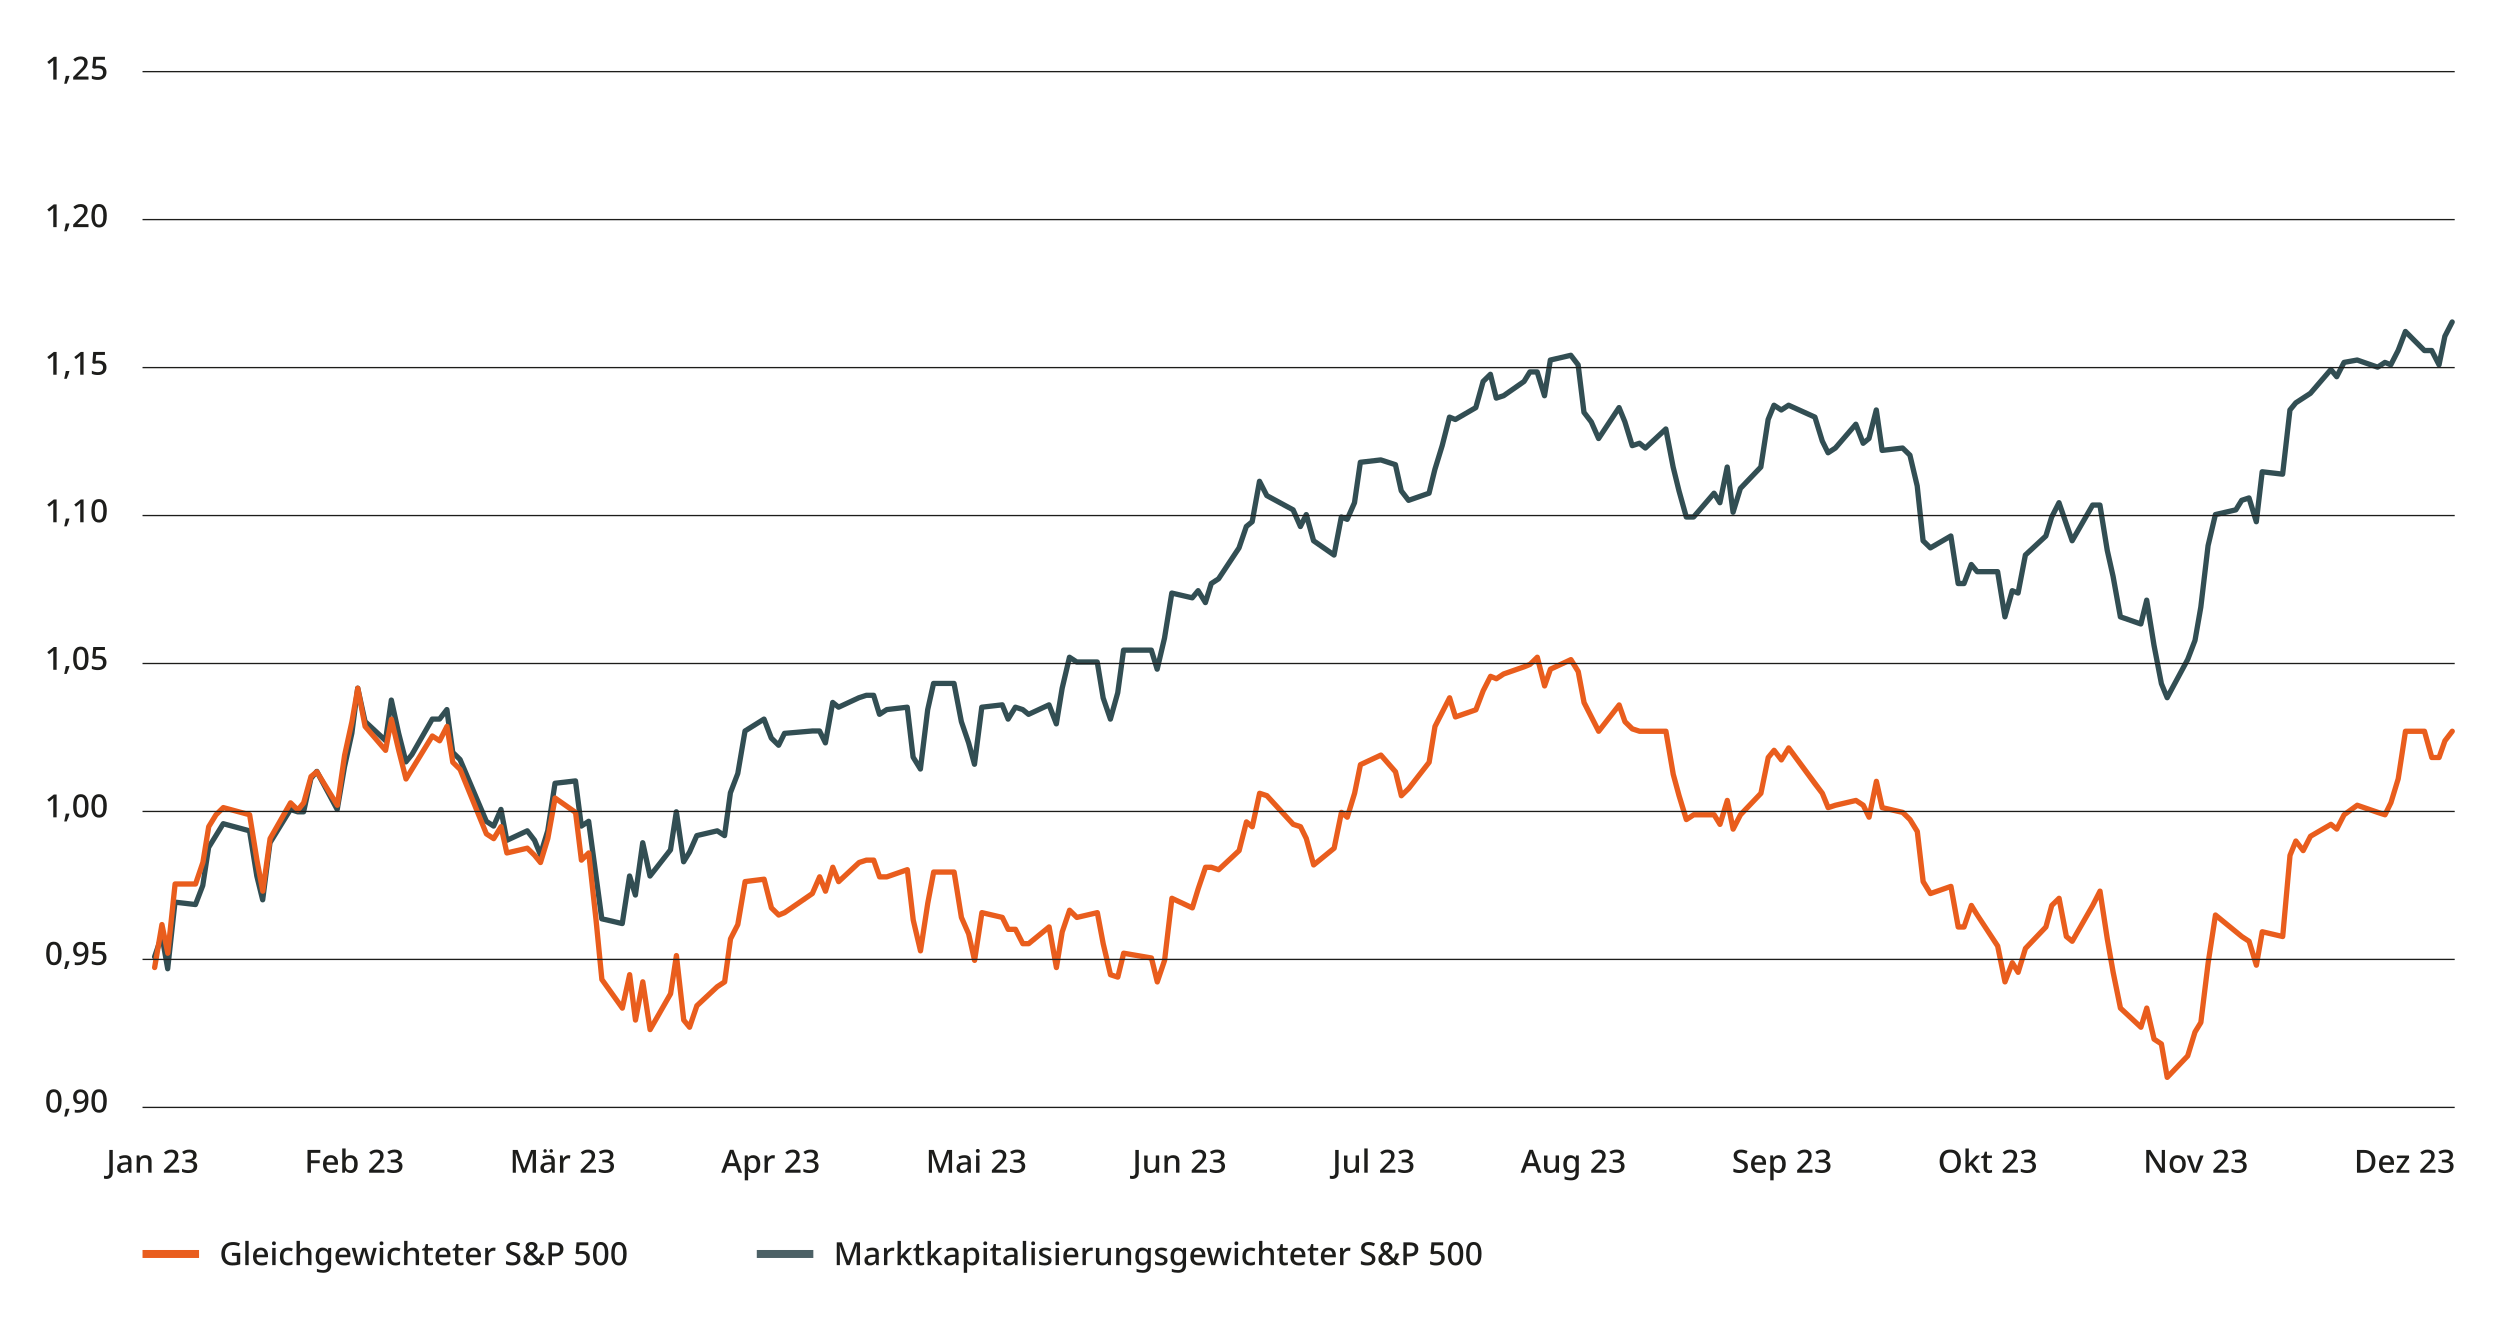 <?xml version="1.0" encoding="UTF-8"?>
<svg xmlns="http://www.w3.org/2000/svg" id="Ebene_1" width="470" height="250" viewBox="0 0 470 250">
  <defs>
    <style>.cls-1{fill:#4c6166;}.cls-1,.cls-2,.cls-3,.cls-4{stroke-width:0px;}.cls-2{fill:#1d1d1b;}.cls-3{fill:#324e53;}.cls-4{fill:#e95d1d;}</style>
  </defs>
  <path class="cls-3" d="M31.532,182.624c-.242,0-.45-.174-.492-.413l-.762-4.342-.745,2.182c-.089.262-.372.399-.635.312-.261-.09-.401-.374-.311-.635l1.374-4.023c.074-.216.289-.37.512-.337.228.018.415.186.454.411l.492,2.804.991-9.029c.015-.132.082-.253.185-.336s.24-.121.369-.106l3.462.403,1.215-3.164,1.091-7.1c.01-.065.033-.129.068-.185l2.748-4.47c.116-.189.344-.277.557-.221l4.946,1.341c.19.051.332.209.363.402l1.373,8.493.45,1.828,1.033-8.069c.009-.07.033-.138.07-.198l3.847-6.258c.121-.197.36-.286.58-.214l1.299.422h.618l1.288-5.865c.017-.077.052-.148.102-.209l1.099-1.342c.105-.129.271-.189.435-.181.166.017.313.114.392.261l3.159,5.873,1.129-6.613,1.378-6.282,1.091-8.449c.031-.241.231-.425.474-.435.24-.008.459.156.51.393l1.341,6.106,3.033,2.82.963-6.655c.034-.239.235-.42.477-.429.252.014.455.158.506.393l1.374,6.258,1.125,4.391.473-.577,3.8-6.637c.089-.155.254-.251.434-.251h1.127l1.224-1.593c.123-.159.331-.227.525-.179.195.052.34.216.367.416l1.076,7.875,1.251,1.222c.047.046.085.101.111.162l4.886,11.481.753.49,1.137-2.59c.088-.2.291-.315.515-.296.218.025.394.189.435.404l.98,5.179,3.264-1.517c.213-.1.465-.036.607.148l1.374,1.788c.027.035.049.074.066.115l.568,1.388.963-3.133,1.358-8.869c.034-.223.213-.395.436-.421l3.847-.447c.277-.021.519.161.554.433l.997,7.705.708-.461c.144-.095.325-.109.481-.035.156.071.264.218.287.388l2.426,17.984,2.986.694,1.292-8.407c.035-.231.225-.405.458-.423.236-.019.446.129.515.352l.438,1.424,1.062-7.604c.034-.239.234-.421.476-.431.225.005.456.157.507.393l1.145,5.221,3.113-3.978,1.079-7.023c.038-.244.248-.424.494-.424h.002c.248.001.457.183.493.428l1.175,8.024.378-.614,1.342-3.068c.064-.144.191-.25.345-.286l3.847-.894c.133-.031.272-.007.386.068l.711.464.993-7.264c.005-.038.015-.076.029-.112l1.374-3.576,1.347-7.95c.024-.141.106-.265.228-.34l3.573-2.235c.127-.08.282-.097.424-.051.142.048.254.156.308.295l1.334,3.475.802.783.795-1.617c.078-.157.231-.263.406-.277l5.22-.446,1.416-.002c.19,0,.365.108.449.279l.429.871,1.103-6.104c.032-.174.153-.318.318-.38.166-.064.351-.032.489.081l.857.696,3.563-1.656,1.429-.469c.05-.017.102-.024.155-.024h1.373c.22,0,.414.144.478.353l.904,2.941.818-.532c.065-.042.139-.068.215-.078l3.847-.447c.273-.034.522.165.554.439l1.087,9.278.567.924,1.199-9.757,1.107-4.966c.051-.229.254-.391.488-.391h3.847c.24,0,.446.17.491.405l1.374,7.152,1.356,3.955.448,1.639,1.056-8.245c.029-.228.21-.406.439-.434l3.847-.446c.224-.029.435.1.52.308l.726,1.77.859-1.397c.121-.197.36-.284.581-.214l1.374.447c.059.019.113.049.161.088l.856.697,3.563-1.656c.126-.059.27-.062.398-.011.128.053.23.155.279.284l.712,1.853.8-4.884,1.381-5.846c.038-.158.15-.288.301-.349s.322-.044.459.045l1.25.812h3.698c.245,0,.454.178.493.419l1.099,6.705.832,2.422.941-3.369,1.085-7.979c.034-.248.246-.433.496-.433h5.221c.22,0,.414.144.478.353l.558,1.815.951-4.019,1.367-8.458c.022-.137.1-.258.215-.335.116-.076.257-.103.392-.072l3.544.824.902-1.101c.102-.125.256-.196.42-.182.162.011.308.1.392.237l.795,1.292.774-2.519c.035-.112.107-.209.206-.273l1.287-.837,3.754-5.671,1.353-3.962c.03-.088.085-.167.158-.226l.956-.777,1.341-7.418c.038-.211.206-.374.419-.405.208-.034.421.075.518.267l1.303,2.545,4.81,2.607c.098.053.175.137.22.238l.941,2.146.625-1.272c.091-.185.292-.289.495-.277.206.019.38.164.435.363l1.326,4.744,3.068,2.14,1.228-6.396c.028-.146.121-.273.252-.345.132-.07.289-.08.427-.023l.648.264,1.151-2.62,1.09-7.533c.032-.225.212-.399.437-.426l3.847-.446c.072-.007.144-.001.212.021l2.748.894c.168.055.294.194.333.366l1.075,4.81,1.086,1.415,3.25-1.134,1.034-4.206,1.381-4.497,1.368-5.342c.036-.14.13-.258.259-.322.129-.066.28-.07.414-.017l.872.354,3.459-2.01,1.319-4.721c.023-.085.069-.161.132-.223l1.373-1.342c.128-.125.315-.174.487-.123.172.049.306.186.348.361l.971,3.948.792-.258,3.701-2.58,1.045-1.699c.091-.148.252-.238.426-.238h1.374c.22,0,.414.144.478.353l.748,2.431.753-4.602c.033-.2.183-.36.381-.406l3.847-.893c.192-.045.39.026.509.183l1.374,1.788c.054.071.089.155.1.244l1.083,8.803,1.291,1.681c.024.032.045.066.061.103l1.005,2.289,3.34-5.047c.102-.154.282-.23.466-.222.185.019.344.137.414.309l1.099,2.683,1.24,4.026.891-.29c.162-.053.339-.019.47.088l.762.62,3.528-3.28c.133-.124.323-.167.496-.109.173.057.301.203.336.381l1.374,7.151,1.093,4.445,1.268,4.536h.765l3.698-4.296c.103-.121.252-.181.419-.172.159.013.303.101.386.236l.436.711,1.12-5.467c.049-.24.268-.395.508-.399.244.01.446.193.477.435l.803,6.205.696-2.265c.023-.075.063-.143.117-.199l3.738-3.908,1.35-8.784c.006-.039.017-.077.031-.113l1.099-2.682c.057-.138.171-.243.314-.288.142-.044.296-.023.421.059l1.102.715,1.102-.715c.143-.094.323-.106.478-.037l4.946,2.234c.13.06.23.172.272.31l1.374,4.47.819,1.656.843-.548,3.801-4.416c.115-.133.293-.202.464-.166.173.029.318.148.381.312l1.127,2.932.436-.355,1.333-5.204c.06-.231.273-.398.511-.375.238.013.434.191.468.428l1.029,7.119,3.364-.392c.146-.019.299.034.407.14l1.374,1.341c.068.065.116.15.138.242l1.373,5.811,1.091,10.163.974.951,3.518-2.045c.143-.083.318-.089.467-.019.149.071.253.212.278.375l1.309,8.516h.327l1.25-3.255c.064-.166.211-.285.387-.314.177-.029.354.039.466.176l.949,1.158h3.61c.245,0,.455.178.494.42l1.011,6.249.762-2.728c.038-.137.133-.251.261-.315.128-.06.276-.068.408-.014l.535.217,1.259-6.554c.02-.103.073-.199.151-.272l3.749-3.485,1.059-3.447,1.407-2.763c.091-.178.275-.286.481-.271.2.015.372.147.437.337l2.11,6.116,3.304-5.757c.089-.155.254-.251.434-.251h1.374c.245,0,.455.178.494.42l1.373,8.492,1.094,4.888,1.325,7.333,3.054,1.063.968-3.936c.057-.231.258-.399.505-.381.238.01.435.185.474.42l1.374,8.492,1.371,7.138.667,1.611,3.348-6.224,1.348-3.519,1.073-6.165,1.37-11.594,1.383-5.868c.044-.185.189-.329.373-.372l3.644-.846.991-1.609c.062-.102.158-.177.271-.214l1.373-.448c.129-.042.267-.029.385.031.119.062.208.169.248.298l.676,2.199.824-7.028c.032-.273.273-.47.555-.439l3.348.391,1.317-11.572c.011-.096.049-.186.11-.261l1.099-1.34c.033-.039.071-.074.114-.102l2.688-1.749,3.801-4.416c.097-.111.237-.145.385-.174.148.002.287.069.381.183l.615.751,1.026-2.003c.071-.139.203-.236.356-.265l2.473-.447c.084-.014.171-.008.253.021l3.616,1.261,1.168-.761c.138-.089.31-.104.462-.044l.674.274,1.165-2.273,1.352-3.528c.06-.158.197-.274.363-.31.163-.034.337.016.457.136l3.426,3.43h1.167c.188,0,.359.105.445.273l.725,1.415.813-3.971c.009-.044.024-.087.045-.127l1.374-2.682c.126-.245.427-.343.673-.218.246.126.343.428.217.673l-1.343,2.621-1.085,5.299c-.043.208-.212.366-.422.395-.21.025-.416-.078-.513-.268l-1.235-2.41h-1.068c-.133,0-.26-.053-.353-.146l-3.028-3.031-1.098,2.857-1.396,2.731c-.118.231-.394.335-.634.235l-.856-.35-1.155.752c-.13.084-.291.105-.438.053l-3.723-1.298-2.1.38-1.262,2.462c-.077.15-.224.252-.392.27-.169.017-.333-.05-.44-.181l-.721-.88-3.459,4.019c-.031.036-.066.067-.106.093l-2.684,1.746-.957,1.166-1.357,11.924c-.015.132-.082.253-.186.335-.103.082-.235.117-.369.105l-3.349-.391-1.042,8.892c-.027.234-.216.418-.451.44-.241.013-.454-.125-.523-.352l-1.225-3.984-.715.233-1.004,1.631c-.07.114-.183.195-.312.226l-3.545.823-1.301,5.51-1.364,11.565-1.103,6.286-1.4,3.669-3.873,7.209c-.091.17-.278.284-.466.262-.193-.01-.363-.131-.436-.31l-1.1-2.682-1.402-7.247-.984-6.082-.513,2.084c-.034.137-.123.253-.247.32s-.271.078-.403.033l-3.848-1.341c-.17-.06-.295-.206-.328-.384l-1.373-7.6-1.096-4.896-1.31-8.102h-.659l-3.703,6.453c-.097.169-.283.263-.479.249-.194-.018-.361-.147-.426-.332l-2.094-6.04-.837,1.633-1.065,3.494c-.026.084-.073.16-.138.22l-3.728,3.465-1.343,6.991c-.028.146-.121.273-.252.345-.132.071-.288.081-.427.023l-.58-.235-1.224,4.378c-.063.226-.29.38-.509.364-.234-.013-.428-.188-.466-.419l-1.306-8.073h-3.421c-.15,0-.291-.067-.387-.183l-.554-.677-1.065,2.773c-.074.192-.26.32-.467.32h-1.099c-.247,0-.457-.18-.494-.424l-1.263-8.215-3.212,1.867c-.195.111-.44.082-.601-.075l-1.374-1.342c-.084-.081-.136-.189-.148-.305l-1.099-10.28-1.33-5.606-1.1-1.073-3.611.42c-.272.032-.514-.157-.552-.426l-.741-5.123-.753,2.939c-.026.103-.086.196-.169.264l-1.099.894c-.123.101-.289.137-.444.096-.155-.041-.28-.154-.338-.304l-1.074-2.795-3.302,3.836c-.031.036-.066.067-.106.093l-1.374.894c-.121.078-.267.101-.405.064-.138-.038-.253-.134-.316-.262l-1.099-2.235-1.336-4.327-4.492-2.029-1.145.743c-.166.107-.379.107-.545,0l-.868-.564-.847,2.068-1.365,8.881c-.016.102-.062.195-.133.27l-3.766,3.937-1.339,4.357c-.069.226-.28.368-.52.352-.234-.019-.423-.2-.453-.434l-.715-5.522-.773,3.772c-.041.201-.201.356-.403.392-.204.03-.405-.057-.513-.231l-.74-1.206-3.4,3.951c-.095.11-.233.174-.379.174h-1.374c-.224,0-.421-.149-.481-.365l-1.374-4.917-1.103-4.485-1.21-6.29-3.186,2.962c-.183.17-.463.179-.656.021l-.888-.723-1.115.363c-.127.043-.266.031-.385-.032-.119-.061-.208-.168-.248-.297l-1.374-4.47-.725-1.766-3.326,5.023c-.101.152-.275.236-.46.222-.183-.016-.342-.13-.415-.297l-1.35-3.072-1.337-1.741c-.055-.071-.089-.155-.1-.244l-1.083-8.803-1.095-1.425-3.208.744-1.044,6.376c-.038.229-.228.402-.46.418-.231.024-.443-.131-.512-.352l-1.266-4.116h-.725l-.953,1.55c-.036.059-.084.109-.14.148l-3.847,2.682c-.041.028-.085.05-.131.065l-1.374.447c-.131.043-.276.029-.398-.039-.121-.067-.209-.183-.242-.317l-.89-3.621-.652.637-1.338,4.787c-.035.125-.118.232-.231.298l-3.847,2.235c-.134.078-.296.09-.44.03l-.568-.231-1.232,4.81-1.38,4.492-1.091,4.442c-.04.164-.161.297-.321.352l-3.847,1.342c-.202.075-.429.005-.561-.167l-1.374-1.789c-.044-.058-.076-.125-.091-.195l-1.037-4.639-2.373-.772-3.356.39-1.044,7.22c-.007.045-.019.089-.037.13l-1.374,3.128c-.109.247-.396.365-.646.262l-.535-.218-1.259,6.555c-.032.166-.146.305-.303.368-.157.066-.335.045-.475-.053l-3.847-2.683c-.095-.066-.164-.164-.195-.275l-1.022-3.655-.521,1.06c-.085.174-.256.298-.46.279-.194-.004-.369-.121-.447-.299l-1.305-2.973-4.795-2.601c-.089-.048-.161-.122-.206-.212l-.7-1.366-1.111,6.144c-.021.117-.084.224-.177.299l-.988.804-1.328,3.887c-.014.041-.033.079-.056.115l-3.847,5.811c-.038.057-.087.105-.144.143l-1.222.795-1.045,3.402c-.058.189-.22.324-.415.35-.196.024-.386-.066-.489-.234l-1.006-1.637-.654.799c-.121.146-.316.212-.5.17l-3.326-.773-1.289,7.965-1.381,5.847c-.052.22-.244.377-.47.385-.246-.006-.428-.137-.495-.353l-.991-3.223h-4.415l-1.04,7.613-1.388,4.984c-.059.211-.248.358-.467.365-.232.008-.416-.132-.487-.339l-1.374-4.023-1.05-6.366h-3.422c-.097,0-.191-.028-.273-.081l-.778-.506-1.21,5.12-1.092,6.67c-.037.223-.218.394-.442.416-.231.025-.437-.107-.518-.317l-1.182-3.076-3.361,1.562c-.173.08-.378.057-.526-.065l-1.027-.836-.911-.296-1.168,1.899c-.098.16-.273.257-.466.236-.188-.015-.351-.134-.422-.309l-.955-2.331-3.082.357-1.324,10.341c-.03.236-.224.419-.461.435-.239.016-.454-.137-.517-.367l-1.099-4.023-1.365-3.992-1.313-6.814h-3.034l-1.012,4.526-1.365,11.126c-.026.211-.182.383-.39.428-.211.045-.422-.045-.532-.227l-1.373-2.234c-.038-.061-.062-.131-.071-.203l-1.042-8.892-3.234.376-1.275.83c-.132.087-.295.106-.443.051-.147-.053-.261-.173-.308-.323l-.991-3.223h-.925l-1.298.422-3.791,1.766c-.173.081-.377.057-.526-.065l-.443-.359-1.223,6.766c-.039.213-.209.376-.423.406-.215.029-.423-.08-.518-.274l-.962-1.955h-1.062l-4.896.42-.976,1.982c-.071.144-.206.245-.364.273-.154.028-.318-.022-.434-.136l-1.374-1.341c-.052-.05-.092-.111-.118-.178l-1.156-3.01-2.868,1.794-1.335,7.825-1.379,3.617-1.092,7.988c-.023.17-.132.316-.288.388s-.337.058-.481-.036l-1.194-.778-3.396.79-1.273,2.899-1.131,1.849c-.11.179-.318.27-.526.229-.206-.043-.364-.21-.394-.418l-.892-6.09-.593,3.858c-.013.085-.047.164-.101.232l-3.848,4.917c-.119.152-.315.226-.505.179-.189-.043-.335-.191-.377-.38l-.775-3.533-.988,7.071c-.032.232-.222.41-.455.429-.235.011-.449-.126-.518-.352l-.458-1.491-1.043,6.785c-.021.138-.099.26-.214.338-.116.078-.259.103-.394.073l-3.847-.894c-.202-.047-.354-.214-.382-.42l-2.368-17.544-.71.463c-.144.094-.327.105-.482.035-.156-.072-.264-.22-.287-.39l-1.036-8.004-2.978.346-1.316,8.563-1.39,4.54c-.062.202-.245.344-.456.352-.206.033-.405-.114-.485-.31l-1.073-2.619-1.089-1.418-3.484,1.619c-.14.066-.302.062-.44-.009-.137-.07-.234-.2-.263-.352l-.799-4.225-.725,1.651c-.059.135-.174.236-.315.278-.141.04-.293.019-.416-.06l-1.374-.894c-.083-.054-.148-.132-.187-.224l-4.907-11.529-1.302-1.272c-.08-.077-.131-.18-.146-.29l-.937-6.859-.644.839c-.095.123-.241.195-.397.195h-1.085l-3.703,6.454-1.146,1.409c-.12.145-.314.208-.495.171-.184-.041-.33-.182-.377-.364l-1.374-5.364-.788-3.59-.706,4.879c-.026.185-.153.339-.328.4-.176.06-.371.021-.507-.105l-3.847-3.576c-.075-.069-.127-.159-.148-.259l-.758-3.454-.731,5.646-1.382,6.302-1.37,8.023c-.036.211-.201.375-.412.409-.211.037-.42-.069-.521-.256l-3.493-6.495-.549.671-1.349,6.141c-.05.23-.253.393-.488.393h-1.099c-.052,0-.104-.008-.154-.024l-1-.325-3.584,5.831-1.36,10.621c-.031.239-.227.422-.468.435-.232.034-.456-.145-.514-.38l-1.099-4.47-1.33-8.214-4.274-1.159-2.499,4.065-1.084,7.053c-.005.035-.015.069-.027.103l-1.373,3.576c-.082.213-.298.347-.524.317l-3.348-.39-1.319,12.016c-.027.247-.232.438-.481.445h-.017Z"></path>
  <path class="cls-4" d="M407.436,203.039c-.048,0-.097-.007-.145-.021-.181-.055-.315-.206-.348-.393l-1.062-6.067-1.192-.78c-.107-.069-.184-.179-.213-.304l-.95-4.034-.558,1.823c-.05.165-.182.292-.349.337-.167.042-.345,0-.471-.118l-3.848-3.591c-.076-.07-.128-.163-.148-.266l-1.373-6.731-1.103-6.295-1.14-7.452-.669,1.312-3.858,6.751c-.073.128-.198.217-.343.243-.144.028-.293-.011-.408-.103l-1.099-.897c-.091-.074-.153-.179-.175-.294l-1.199-6.264-.611.6-1.063,3.906c-.022.08-.063.154-.12.214l-3.766,3.954-1.339,4.373c-.058.188-.22.325-.415.35-.195.026-.387-.067-.489-.235l-.569-.928-1.011,2.642c-.079.208-.287.338-.508.319-.222-.018-.404-.181-.449-.398l-1.355-6.637-4.345-6.652-1.031,3.029c-.069.202-.259.339-.473.339h-1.099c-.242,0-.449-.173-.492-.411l-1.27-7.052-3.293,1.152c-.219.08-.468-.009-.591-.211l-1.374-2.244c-.038-.061-.062-.131-.07-.203l-1.086-9.313-1.284-2.098-1.23-1.204-3.711-.866c-.187-.044-.333-.191-.374-.379l-.589-2.647-.905,4.434c-.043.21-.214.369-.426.397-.213.028-.418-.084-.512-.276l-1.039-2.118-1.08-.707-3.639.851-1.333.435c-.251.08-.519-.044-.618-.287l-1.073-2.629-1.333-1.742-4.512-6.14-.985,1.608c-.086.141-.236.231-.4.238-.167.009-.323-.065-.423-.195l-.99-1.292-.621.761-1.35,6.61c-.019.093-.063.177-.127.245l-3.797,3.986-1.341,2.627c-.097.19-.303.298-.513.268-.21-.028-.38-.186-.422-.396l-.707-3.46-.799,2.609c-.058.188-.22.325-.415.35-.197.027-.387-.066-.489-.235l-.953-1.555h-3.418l-1.249.815c-.132.087-.296.106-.444.051-.147-.053-.262-.173-.308-.323l-1.374-4.486-1.103-4.055-1.313-7.708h-4.524c-.053,0-.105-.009-.155-.024l-1.374-.449c-.073-.024-.14-.065-.194-.118l-1.375-1.346c-.055-.054-.097-.12-.122-.192l-.796-2.277-3.283,4.215c-.105.134-.273.195-.442.19-.17-.017-.32-.118-.398-.271l-2.748-5.385c-.021-.043-.037-.088-.046-.135l-1.082-5.744-1.093-1.784-3.252,1.517-1.029,2.942c-.074.208-.273.342-.494.335-.22-.01-.409-.163-.463-.376l-1.16-4.545-.754.739c-.046.045-.101.081-.161.105l-1.099.449-3.813,1.335-1.323.864c-.137.09-.309.105-.462.044l-.673-.274-1.165,2.283-1.353,3.541c-.052.138-.163.245-.302.293l-3.847,1.346c-.129.044-.27.034-.391-.025-.122-.061-.213-.17-.252-.3l-.737-2.408-2.151,4.214-1.086,6.654c-.014.083-.048.161-.099.228l-3.847,4.936-1.419,1.397c-.128.126-.313.176-.487.123-.172-.049-.306-.186-.349-.361l-1.07-4.37-2.42-2.767-3.278,1.53-1.049,5.138-1.386,4.533c-.049.159-.173.283-.333.332-.158.049-.332.014-.461-.091l-.459-.374-1.209,5.92c-.023.113-.085.215-.173.288l-3.847,3.142c-.131.105-.306.141-.468.089-.161-.051-.285-.18-.331-.343l-1.374-4.936-.972-1.967-1.174-.384c-.082-.027-.155-.074-.213-.138l-4.858-5.287-.724-.236-1.256,5.741c-.037.17-.16.309-.324.365-.165.06-.346.025-.481-.084l-.492-.402-1.18,4.626c-.023.093-.073.177-.143.241l-3.847,3.59c-.134.124-.321.167-.497.11l-1.298-.424h-.661l-1.259,3.699-1.094,3.575c-.043.139-.143.252-.275.31-.131.059-.283.058-.415-.004l-3.22-1.502-1.293,10.98c-.004.035-.012.069-.023.102l-1.374,4.038c-.071.21-.268.383-.495.338-.222-.009-.411-.164-.464-.38l-1.021-4.169-4.439-.764-.988,4.035c-.033.135-.121.25-.243.317-.122.068-.266.083-.398.039l-1.374-.449c-.166-.055-.291-.191-.332-.361l-1.374-5.834-1.007-5.342-3.338.779c-.17.037-.342-.011-.464-.13l-.807-.791-1.118,3.287-1.079,6.651c-.04.24-.246.417-.49.419h-.004c-.242,0-.449-.173-.492-.411l-1.223-6.793-3.189,2.603c-.089.072-.201.112-.316.112h-1.099c-.188,0-.36-.105-.445-.273l-1.235-2.419h-1.068c-.191,0-.365-.108-.449-.28l-.995-2.031-3.09-.721-1.292,8.441c-.036.238-.237.416-.477.425-.212-.007-.452-.156-.505-.392l-1.099-4.936-1.344-3.05c-.017-.038-.029-.079-.036-.121l-1.306-8.105h-3.007l-1.022,5.427-1.371,8.958c-.036.237-.235.415-.474.425-.248-.004-.452-.153-.507-.386l-1.373-5.834-1.037-8.86-3.258,1.141c-.053.019-.109.028-.165.028h-1.374c-.212,0-.402-.135-.472-.335l-.982-2.807h-.939l-1.192.39-3.766,3.514c-.121.113-.289.158-.448.123-.161-.035-.293-.146-.356-.299l-.57-1.395-.963,3.147c-.062.202-.244.344-.456.352-.212.03-.406-.114-.485-.31l-.652-1.597-.9,2.057c-.037.086-.098.159-.175.212l-5.22,3.59c-.029.021-.061.037-.094.051l-1.1.449c-.185.077-.397.033-.539-.105l-1.374-1.347c-.065-.065-.112-.145-.134-.234l-1.264-4.958-2.767.349-1.31,7.712c-.009.05-.025.099-.048.144l-1.335,2.616-1.088,7.993c-.019.144-.101.272-.222.352l-1.373.897-3.687,3.45-1.334,3.921c-.058.172-.206.299-.384.331-.182.028-.361-.035-.476-.176l-1.099-1.347c-.061-.074-.099-.165-.11-.26l-.951-8.387-.531,3.469c-.009.061-.03.12-.06.173l-3.848,6.731c-.106.185-.319.279-.525.243-.209-.038-.371-.205-.403-.416l-.934-6.103-.828,4.326c-.046.241-.271.411-.506.406-.246-.008-.449-.192-.481-.436l-.731-5.667-.758,3.466c-.042.193-.194.344-.388.384-.195.043-.393-.039-.507-.199l-3.847-5.384c-.051-.071-.083-.155-.091-.242l-1.1-11.219-1.26-11.536-.639.626c-.136.133-.337.179-.515.114-.18-.062-.308-.222-.331-.411l-1.072-8.753-3.024-2.118-1.235,6.86-1.388,4.545c-.054.177-.201.309-.382.344-.178.04-.367-.031-.483-.174l-1.099-1.346-1.14-1.114-3.58.836c-.13.03-.267.007-.38-.065-.113-.07-.193-.184-.222-.315l-.83-3.728-.729,1.188c-.07.115-.185.197-.316.228-.132.027-.27.005-.383-.069l-1.374-.896c-.085-.056-.151-.136-.19-.231l-4.907-12.021-1.3-1.273c-.076-.075-.127-.172-.144-.277l-.853-5.226-.681,1.335c-.065.126-.18.219-.317.256-.137.034-.284.013-.402-.065l-.943-.617-4.677,7.639c-.104.172-.301.267-.501.233-.199-.029-.36-.176-.41-.37l-1.374-5.385-.835-3.546-.662,3.515c-.036.189-.176.341-.362.391-.185.047-.383-.013-.508-.158l-3.847-4.488c-.057-.065-.095-.145-.112-.231l-.861-4.498-.628,3.594-1.378,6.302-1.368,9.391c-.03.208-.188.375-.394.418-.208.04-.417-.051-.527-.23l-3.548-5.794-.532.435-1.331,4.783c-.018.067-.05.129-.094.183l-1.099,1.346c-.089.108-.219.175-.359.183-.142.018-.278-.043-.378-.142l-.911-.893-3.478,6.084-1.361,9.777c-.034.242-.238.425-.483.431h-.012c-.24,0-.447-.171-.491-.407l-1.099-5.833-1.325-8.221-4.358-1.188-1.125,1.103-1.29,2.107-1.083,6.634-1.394,4.119c-.069.202-.259.339-.473.339h-3.397l-1.327,12.565c-.026.245-.227.435-.473.446-.241.047-.464-.157-.514-.399l-.565-2.765-.926,5.442c-.046.273-.302.457-.577.409-.272-.047-.455-.305-.409-.577l1.373-8.077c.041-.237.244-.412.485-.416h.008c.237,0,.442.167.49.4l.452,2.213,1.034-9.795c.027-.254.241-.447.497-.447h3.489l1.258-3.7,1.079-6.65c.011-.064.033-.125.067-.18l1.374-2.243c.021-.035.047-.067.076-.097l1.374-1.348c.127-.124.311-.17.481-.125l4.946,1.348c.19.052.331.209.362.403l1.373,8.525.531,2.818.953-6.848c.009-.062.029-.123.061-.179l3.847-6.731c.077-.135.212-.226.365-.247.153-.021.308.03.419.138l.983.963.686-.841,1.346-4.835c.027-.1.085-.189.165-.254l1.099-.897c.112-.092.257-.132.4-.105.143.024.268.109.343.232l3.126,5.104,1.175-8.058,1.38-6.315,1.095-6.263c.042-.238.247-.412.489-.414.221.04.45.169.495.406l1.349,7.049,3.082,3.597.906-4.811c.043-.231.244-.401.48-.407.254-.026.444.156.498.386l1.374,5.834,1.079,4.228,4.328-7.067c.07-.115.185-.197.316-.228.133-.029.27-.003.383.069l.908.594,1.121-2.197c.098-.191.305-.303.522-.267.213.033.381.2.416.414l1.072,6.569,1.257,1.23c.048.048.087.105.113.168l4.887,11.973.812.53,1.105-1.804c.106-.175.308-.268.508-.232.201.033.362.185.406.385l.99,4.442,3.355-.783c.168-.04.341.01.464.13l1.374,1.347.544.664,1.101-3.595,1.36-7.571c.03-.168.144-.309.302-.373.156-.066.337-.047.477.053l3.847,2.693c.116.081.192.208.209.349l.976,7.97.651-.639c.137-.134.338-.177.519-.113.18.065.308.226.329.416l1.373,12.565,1.087,11.092,3.115,4.358,1.134-5.182c.052-.237.265-.398.51-.394.243.011.443.195.474.436l.699,5.427.787-4.11c.046-.239.259-.426.5-.406.244.005.448.184.485.425l1.156,7.557,3.091-5.406,1.085-7.087c.037-.245.248-.425.494-.425h.01c.251.005.459.194.487.443l1.358,11.971.435.534,1.084-3.186c.026-.078.072-.148.132-.204l3.847-3.59,1.25-.824,1.069-7.853c.008-.056.025-.109.05-.16l1.339-2.624,1.36-8.003c.037-.217.212-.385.431-.412l3.573-.449c.247-.039.484.127.547.373l1.338,5.25,1.04,1.019.746-.305,5.058-3.478,1.316-3.01c.08-.183.26-.3.458-.3h.006c.201.003.38.125.457.31l.569,1.394.963-3.146c.062-.202.244-.344.456-.352.211-.039.405.115.485.31l.826,2.021,3.317-3.095c.053-.05.117-.088.186-.11l1.373-.448c.05-.016.102-.024.155-.024h1.373c.212,0,.402.135.472.335l.982,2.807h.934l3.767-1.318c.143-.049.302-.033.43.048.129.08.214.215.231.366l1.1,9.424.772,3.271.984-6.43,1.102-5.852c.044-.236.251-.407.491-.407h3.847c.246,0,.455.178.494.421l1.364,8.463,1.349,3.084.548,2.439.973-6.354c.021-.138.099-.261.214-.339.115-.079.257-.105.394-.073l3.847.897c.146.034.269.133.335.268l.962,1.964h1.062c.188,0,.36.105.445.273l1.235,2.419h.615l3.708-3.028c.137-.111.323-.144.49-.081.166.061.287.206.319.38l.858,4.763.629-3.857,1.395-4.119c.055-.162.19-.285.357-.325.165-.039.343.008.466.129l1.178,1.155,3.579-.836c.133-.03.273-.007.387.068.114.074.193.192.218.326l1.099,5.833,1.305,5.539.594.194.971-3.965c.062-.255.312-.415.571-.374l5.221.898c.196.034.353.181.401.374l.691,2.824.806-2.367,1.368-11.614c.019-.159.113-.3.253-.378.14-.079.309-.085.455-.017l3.326,1.551.931-3.04,1.379-4.053c.069-.202.259-.339.473-.339h1.099c.053,0,.105.009.155.024l1.093.357,3.524-3.289,1.338-5.243c.042-.165.166-.298.328-.351.164-.056.34-.019.473.087l.468.383,1.2-5.486c.03-.139.117-.258.24-.327.122-.07.269-.086.403-.042l1.373.449c.082.027.155.074.213.138l4.858,5.287,1.25.408c.128.042.234.135.294.256l1.099,2.243,1.201,4.286,3.117-2.546,1.338-6.556c.035-.172.157-.312.322-.371.164-.06.348-.027.484.083l.523.427,1.156-3.775,1.087-5.338c.032-.155.135-.286.278-.353l3.847-1.796c.201-.092.441-.045.588.124l2.748,3.142c.053.06.09.133.109.21l.89,3.636.747-.733,3.725-4.784,1.078-6.606c.008-.052.025-.102.048-.147l2.748-5.385c.093-.182.287-.279.489-.271.203.018.375.157.435.352l.947,3.093,3.137-1.098,1.292-3.373,1.395-2.741c.119-.231.394-.334.634-.235l.856.35,1.154-.755c.034-.021.07-.04.108-.053l3.847-1.346.984-.403,1.304-1.277c.127-.125.312-.173.485-.124.172.048.306.185.35.357l.964,3.78.552-1.578c.045-.127.139-.231.261-.288l3.847-1.794c.231-.109.505-.025.638.192l1.374,2.243c.032.052.054.108.065.168l1.086,5.764,2.358,4.621,3.364-4.318c.112-.144.291-.221.476-.185.181.029.331.155.391.328l1.06,3.032,1.206,1.182,1.188.389h4.866c.244,0,.452.176.493.416l1.375,8.077,1.088,3.992,1.175,3.835.817-.533c.082-.053.176-.081.273-.081h3.847c.174,0,.335.091.426.239l.519.848,1.049-3.427c.067-.218.26-.373.502-.352.229.011.42.175.466.399l.814,3.984.725-1.419c.022-.043.05-.082.084-.117l3.748-3.936,1.346-6.59c.016-.08.051-.154.102-.217l1.099-1.346c.096-.118.249-.202.395-.184.153.003.296.074.389.196l.931,1.216.994-1.622c.087-.143.239-.231.405-.239.157.003.325.069.424.204l6.314,8.519c.027.035.049.073.066.114l.923,2.262.932-.304,3.888-.91c.133-.029.273-.005.387.068l1.374.899c.075.049.136.117.175.198l.454.925,1.081-5.293c.047-.231.249-.398.485-.4h.004c.234,0,.437.162.488.392l1.03,4.629,3.541.826c.089.021.171.066.236.13l1.374,1.346c.029.029.055.061.076.097l1.374,2.244c.038.061.062.131.07.203l1.086,9.313,1.106,1.806,3.466-1.212c.138-.051.29-.033.417.04s.214.199.24.343l1.3,7.217h.323l1.259-3.699c.062-.184.225-.315.418-.336.197-.021.381.071.481.236l1.099,1.795,3.838,5.818c.035.054.06.113.072.176l1.031,5.049.761-1.986c.068-.178.231-.302.421-.319.189-.011.373.075.472.237l.519.848,1.049-3.426c.023-.074.062-.143.116-.198l3.76-3.947,1.065-3.916c.023-.086.069-.164.133-.227l1.373-1.346c.132-.129.322-.173.499-.12.176.056.307.202.342.384l1.34,7,.501.409,3.554-6.218,1.363-2.673c.099-.192.31-.308.525-.266.214.034.382.203.415.418l1.373,8.976,1.099,6.271,1.338,6.561,3.146,2.937.865-2.826c.066-.216.25-.38.495-.353.226.008.418.165.47.386l1.328,5.64,1.206.789c.116.075.195.195.219.332l.929,5.305,3.082-3.236,1.339-4.373c.012-.04.03-.079.052-.114l1.042-1.703,1.361-11.11,1.375-8.989c.027-.178.147-.327.315-.392.168-.065.356-.033.496.079l4.946,4.038,1.331.866c.098.065.17.161.205.273l.763,2.493.74-4.228c.024-.136.102-.255.217-.331.115-.076.257-.101.39-.07l3.286.768,1.322-14.685c.004-.05.017-.098.035-.144l1.099-2.692c.068-.165.219-.282.397-.306.181-.026.355.049.463.191l.892,1.165,1.014-1.986c.043-.085.111-.156.193-.204l3.847-2.244c.18-.105.407-.087.568.044l.619.506,1.092-2.14c.036-.07.088-.131.152-.177l2.473-1.795c.134-.097.305-.122.459-.067l4.798,1.656.907-1.853,1.345-4.414,1.358-8.903c.037-.244.247-.425.494-.425h3.572c.225,0,.421.149.481.366l1.272,4.569h.639l.981-2.806c.018-.05.043-.097.075-.139l1.374-1.795c.168-.219.483-.262.701-.094.219.168.261.482.093.701l-1.325,1.731-1.072,3.065c-.07.2-.26.335-.472.335h-1.374c-.225,0-.421-.149-.482-.366l-1.272-4.569h-2.763l-1.309,8.55-1.39,4.559-1.127,2.317c-.11.224-.37.331-.605.256l-1.374-.449-3.61-1.263-2.165,1.57-1.319,2.585c-.069.135-.195.231-.343.262-.146.029-.301-.006-.419-.102l-.83-.679-3.42,1.996-1.308,2.562c-.078.152-.229.255-.4.271-.173.013-.338-.058-.442-.194l-.844-1.102-.741,1.815-1.367,15.183c-.013.144-.088.275-.205.36-.117.086-.266.114-.407.082l-3.331-.777-1.009,5.761c-.04.229-.231.398-.462.413-.22.016-.441-.131-.509-.352l-1.321-4.314-1.221-.798-4.311-3.516-1.241,8.108-1.372,11.204c-.008.071-.032.14-.07.2l-1.066,1.741-1.355,4.426c-.023.074-.062.143-.116.198l-3.847,4.039c-.096.101-.227.155-.362.155Z"></path>
  <rect class="cls-2" x="26.794" y="208.069" width="434.692" height=".25"></rect>
  <rect class="cls-2" x="26.794" y="180.245" width="434.692" height=".25"></rect>
  <rect class="cls-2" x="26.794" y="152.429" width="434.692" height=".25"></rect>
  <rect class="cls-2" x="26.794" y="124.614" width="434.692" height=".25"></rect>
  <rect class="cls-2" x="26.794" y="96.798" width="434.692" height=".25"></rect>
  <rect class="cls-2" x="26.794" y="68.983" width="434.692" height=".25"></rect>
  <rect class="cls-2" x="26.794" y="41.158" width="434.692" height=".25"></rect>
  <rect class="cls-2" x="26.794" y="13.342" width="434.692" height=".25"></rect>
  <path class="cls-2" d="M10.643,42.706h-.63v-2.844c0-.152.002-.289.006-.411s.01-.241.018-.357c-.052.057-.106.108-.162.156s-.12.102-.192.162l-.468.378-.324-.408,1.224-.96h.528v4.284Z"></path>
  <path class="cls-2" d="M13.007,42.01l.042.066c-.052.212-.126.445-.222.699-.096.254-.194.488-.294.705h-.462c.056-.232.112-.483.168-.753.056-.271.1-.51.132-.718h.636Z"></path>
  <path class="cls-2" d="M16.637,42.706h-2.88v-.492l1.104-1.122c.216-.22.396-.411.54-.572.144-.162.252-.318.324-.469.072-.149.108-.312.108-.488,0-.217-.063-.381-.189-.492-.126-.112-.293-.168-.501-.168-.196,0-.372.036-.528.107-.156.072-.318.177-.486.312l-.342-.426c.172-.144.368-.27.588-.375.22-.106.482-.159.786-.159.404,0,.724.103.96.311.236.208.354.486.354.834,0,.229-.046.44-.138.637-.092.195-.222.39-.39.581-.168.192-.366.397-.594.612l-.798.774v.029h2.082v.565Z"></path>
  <path class="cls-2" d="M20.075,40.558c0,.465-.048.86-.144,1.188-.096.328-.251.58-.465.756-.214.176-.495.264-.843.264-.492,0-.855-.194-1.089-.585-.234-.39-.351-.931-.351-1.623,0-.464.047-.859.141-1.188.094-.328.247-.579.459-.753.212-.174.492-.261.84-.261.488,0,.852.192,1.092.578.24.387.36.928.36,1.623ZM17.819,40.558c0,.56.06.98.18,1.258.12.277.328.417.624.417.292,0,.5-.139.624-.414.124-.276.186-.696.186-1.261,0-.556-.062-.973-.186-1.251-.124-.277-.332-.417-.624-.417-.296,0-.504.14-.624.417-.12.278-.18.695-.18,1.251Z"></path>
  <path class="cls-2" d="M10.643,70.444h-.63v-2.844c0-.152.002-.289.006-.411s.01-.241.018-.357c-.052.057-.106.108-.162.156s-.12.102-.192.162l-.468.378-.324-.408,1.224-.96h.528v4.284Z"></path>
  <path class="cls-2" d="M13.007,69.748l.042.066c-.052.212-.126.445-.222.699-.096.254-.194.488-.294.705h-.462c.056-.232.112-.483.168-.753.056-.271.1-.51.132-.718h.636Z"></path>
  <path class="cls-2" d="M15.713,70.444h-.63v-2.844c0-.152.002-.289.006-.411s.01-.241.018-.357c-.052.057-.106.108-.162.156s-.12.102-.192.162l-.468.378-.324-.408,1.224-.96h.528v4.284Z"></path>
  <path class="cls-2" d="M18.605,67.786c.424,0,.766.11,1.026.33.26.22.39.534.39.942,0,.452-.142.806-.426,1.062-.284.256-.686.384-1.206.384-.224,0-.433-.019-.627-.06-.194-.04-.359-.098-.495-.174v-.582c.144.084.319.152.525.204s.403.078.591.078c.3,0,.54-.069.72-.207.18-.139.27-.353.27-.645,0-.26-.081-.459-.243-.597-.162-.138-.417-.207-.765-.207-.112,0-.237.01-.375.03-.138.019-.249.04-.333.06l-.294-.174.162-2.07h2.202v.565h-1.65l-.096,1.122c.068-.013.154-.025.258-.039.104-.015.226-.021.366-.021Z"></path>
  <path class="cls-2" d="M10.643,98.182h-.63v-2.844c0-.152.002-.289.006-.411s.01-.241.018-.357c-.052.057-.106.108-.162.156s-.12.102-.192.162l-.468.378-.324-.408,1.224-.96h.528v4.284Z"></path>
  <path class="cls-2" d="M13.007,97.486l.042.066c-.052.212-.126.445-.222.699-.096.254-.194.488-.294.705h-.462c.056-.232.112-.483.168-.753.056-.271.1-.51.132-.718h.636Z"></path>
  <path class="cls-2" d="M15.713,98.182h-.63v-2.844c0-.152.002-.289.006-.411s.01-.241.018-.357c-.052.057-.106.108-.162.156s-.12.102-.192.162l-.468.378-.324-.408,1.224-.96h.528v4.284Z"></path>
  <path class="cls-2" d="M20.075,96.034c0,.465-.048.86-.144,1.188-.096.328-.251.58-.465.756-.214.176-.495.264-.843.264-.492,0-.855-.194-1.089-.585-.234-.39-.351-.931-.351-1.623,0-.464.047-.859.141-1.188.094-.328.247-.579.459-.753.212-.174.492-.261.84-.261.488,0,.852.192,1.092.578.24.387.36.928.36,1.623ZM17.819,96.034c0,.56.06.98.18,1.258.12.277.328.417.624.417.292,0,.5-.139.624-.414.124-.276.186-.696.186-1.261,0-.556-.062-.973-.186-1.251-.124-.277-.332-.417-.624-.417-.296,0-.504.14-.624.417-.12.278-.18.695-.18,1.251Z"></path>
  <path class="cls-2" d="M10.643,125.92h-.63v-2.844c0-.152.002-.289.006-.411s.01-.241.018-.357c-.052.057-.106.108-.162.156s-.12.102-.192.162l-.468.378-.324-.408,1.224-.96h.528v4.284Z"></path>
  <path class="cls-2" d="M13.007,125.224l.042.066c-.052.212-.126.445-.222.699-.096.254-.194.488-.294.705h-.462c.056-.232.112-.483.168-.753.056-.271.1-.51.132-.718h.636Z"></path>
  <path class="cls-2" d="M16.643,123.772c0,.465-.048.86-.144,1.188-.096.328-.251.58-.465.756-.214.176-.495.264-.843.264-.492,0-.855-.194-1.089-.585-.234-.39-.351-.931-.351-1.623,0-.464.047-.859.141-1.188.094-.328.247-.579.459-.753.212-.174.492-.261.84-.261.488,0,.852.192,1.092.578.24.387.36.928.36,1.623ZM14.386,123.772c0,.56.06.98.18,1.258.12.277.328.417.624.417.292,0,.5-.139.624-.414.124-.276.186-.696.186-1.261,0-.556-.062-.973-.186-1.251-.124-.277-.332-.417-.624-.417-.296,0-.504.14-.624.417-.12.278-.18.695-.18,1.251Z"></path>
  <path class="cls-2" d="M18.605,123.262c.424,0,.766.11,1.026.33.26.22.39.534.39.942,0,.452-.142.806-.426,1.062-.284.256-.686.384-1.206.384-.224,0-.433-.019-.627-.06-.194-.04-.359-.098-.495-.174v-.582c.144.084.319.152.525.204s.403.078.591.078c.3,0,.54-.069.72-.207.18-.139.27-.353.27-.645,0-.26-.081-.459-.243-.597-.162-.138-.417-.207-.765-.207-.112,0-.237.01-.375.03-.138.019-.249.04-.333.06l-.294-.174.162-2.07h2.202v.565h-1.65l-.096,1.122c.068-.013.154-.025.258-.039.104-.015.226-.021.366-.021Z"></path>
  <path class="cls-2" d="M10.643,153.658h-.63v-2.844c0-.152.002-.289.006-.411s.01-.241.018-.357c-.052.057-.106.108-.162.156s-.12.102-.192.162l-.468.378-.324-.408,1.224-.96h.528v4.284Z"></path>
  <path class="cls-2" d="M13.007,152.961l.042.066c-.052.212-.126.445-.222.699-.096.254-.194.488-.294.705h-.462c.056-.232.112-.483.168-.753.056-.271.1-.51.132-.718h.636Z"></path>
  <path class="cls-2" d="M16.643,151.509c0,.465-.048.86-.144,1.188-.096.328-.251.58-.465.756-.214.176-.495.264-.843.264-.492,0-.855-.194-1.089-.585-.234-.39-.351-.931-.351-1.623,0-.464.047-.859.141-1.188.094-.328.247-.579.459-.753.212-.174.492-.261.84-.261.488,0,.852.192,1.092.578.24.387.36.928.36,1.623ZM14.386,151.509c0,.56.06.98.18,1.258.12.277.328.417.624.417.292,0,.5-.139.624-.414.124-.276.186-.696.186-1.261,0-.556-.062-.973-.186-1.251-.124-.277-.332-.417-.624-.417-.296,0-.504.14-.624.417-.12.278-.18.695-.18,1.251Z"></path>
  <path class="cls-2" d="M20.075,151.509c0,.465-.048.86-.144,1.188-.096.328-.251.58-.465.756-.214.176-.495.264-.843.264-.492,0-.855-.194-1.089-.585-.234-.39-.351-.931-.351-1.623,0-.464.047-.859.141-1.188.094-.328.247-.579.459-.753.212-.174.492-.261.84-.261.488,0,.852.192,1.092.578.24.387.36.928.36,1.623ZM17.819,151.509c0,.56.06.98.18,1.258.12.277.328.417.624.417.292,0,.5-.139.624-.414.124-.276.186-.696.186-1.261,0-.556-.062-.973-.186-1.251-.124-.277-.332-.417-.624-.417-.296,0-.504.14-.624.417-.12.278-.18.695-.18,1.251Z"></path>
  <path class="cls-2" d="M11.573,179.248c0,.465-.048.86-.144,1.188-.096.328-.251.58-.465.756-.214.176-.495.264-.843.264-.492,0-.855-.194-1.089-.585-.234-.39-.351-.931-.351-1.623,0-.464.047-.859.141-1.188.094-.328.247-.579.459-.753.212-.174.492-.261.84-.261.488,0,.852.192,1.092.578.24.387.36.928.36,1.623ZM9.317,179.248c0,.56.06.98.18,1.258.12.277.328.417.624.417.292,0,.5-.139.624-.414.124-.276.186-.696.186-1.261,0-.556-.062-.973-.186-1.251-.124-.277-.332-.417-.624-.417-.296,0-.504.14-.624.417-.12.278-.18.695-.18,1.251Z"></path>
  <path class="cls-2" d="M13.007,180.7l.042.066c-.052.212-.126.445-.222.699-.096.254-.194.488-.294.705h-.462c.056-.232.112-.483.168-.753.056-.271.1-.51.132-.718h.636Z"></path>
  <path class="cls-2" d="M16.631,178.942c0,.244-.017.487-.051.73-.034.241-.094.47-.18.684s-.205.404-.357.57-.346.296-.582.39-.52.141-.852.141c-.08,0-.175-.004-.285-.012-.11-.008-.199-.021-.267-.042v-.534c.076.024.161.042.255.055.094.012.185.018.273.018.276,0,.504-.041.684-.123.18-.082.322-.197.426-.345.104-.148.18-.319.228-.513.048-.194.076-.403.084-.628h-.036c-.088.137-.21.254-.366.352-.156.098-.366.146-.63.146-.368,0-.664-.114-.888-.345-.224-.23-.336-.553-.336-.969,0-.452.126-.808.378-1.068.252-.26.59-.39,1.014-.39.276,0,.527.068.753.204s.405.343.537.621c.132.277.198.631.198,1.059ZM15.149,177.58c-.228,0-.414.076-.558.229s-.216.384-.216.696c0,.256.062.458.186.606.124.148.312.222.564.222.176,0,.329-.035.459-.107s.23-.164.3-.276c.07-.111.105-.228.105-.348,0-.16-.031-.318-.093-.474-.062-.156-.156-.286-.282-.391-.126-.103-.281-.156-.465-.156Z"></path>
  <path class="cls-2" d="M18.605,178.738c.424,0,.766.11,1.026.33.26.22.39.534.39.942,0,.452-.142.806-.426,1.062-.284.256-.686.384-1.206.384-.224,0-.433-.019-.627-.06-.194-.04-.359-.098-.495-.174v-.582c.144.084.319.152.525.204s.403.078.591.078c.3,0,.54-.069.72-.207.18-.139.27-.353.27-.645,0-.26-.081-.459-.243-.597-.162-.138-.417-.207-.765-.207-.112,0-.237.01-.375.03-.138.019-.249.04-.333.06l-.294-.174.162-2.07h2.202v.565h-1.65l-.096,1.122c.068-.013.154-.025.258-.039.104-.015.226-.021.366-.021Z"></path>
  <path class="cls-2" d="M20.021,221.644c-.104,0-.195-.007-.273-.021-.078-.015-.144-.033-.201-.058v-.54c.064.017.132.03.204.042.072.013.148.019.228.019.1,0,.194-.021.282-.06s.159-.11.213-.213c.054-.102.081-.249.081-.44v-4.189h.648v4.158c0,.452-.109.782-.327.99-.218.208-.503.311-.855.311Z"></path>
  <path class="cls-2" d="M23.501,217.174c.404,0,.707.089.909.267.202.179.303.457.303.837v2.19h-.45l-.126-.45h-.024c-.14.176-.287.306-.441.387-.154.082-.367.123-.639.123-.292,0-.534-.078-.726-.236s-.288-.405-.288-.741c0-.332.125-.583.375-.753s.631-.263,1.143-.279l.552-.018v-.181c0-.235-.054-.402-.162-.501-.108-.098-.26-.146-.456-.146-.164,0-.322.023-.474.072-.152.048-.298.105-.438.174l-.204-.462c.152-.08.327-.147.525-.201.198-.054.405-.081.621-.081ZM24.083,218.915l-.432.012c-.368.016-.623.078-.765.185-.142.108-.213.257-.213.444,0,.168.05.29.15.366.1.076.23.114.39.114.248,0,.455-.07.621-.21.166-.141.249-.351.249-.631v-.281Z"></path>
  <path class="cls-2" d="M27.329,217.174c.376,0,.664.094.864.282.2.188.3.49.3.905v2.106h-.63v-2.016c0-.504-.222-.757-.666-.757-.328,0-.555.099-.681.295-.127.195-.19.477-.19.846v1.632h-.636v-3.234h.504l.09.433h.036c.104-.168.247-.292.429-.372.182-.08.375-.12.579-.12Z"></path>
  <path class="cls-2" d="M33.689,220.468h-2.88v-.492l1.104-1.122c.216-.22.396-.411.54-.572.144-.162.252-.318.324-.469.072-.149.108-.312.108-.488,0-.217-.063-.381-.189-.492-.126-.112-.293-.168-.501-.168-.196,0-.372.036-.528.107-.156.072-.318.177-.486.312l-.342-.426c.172-.144.368-.27.588-.375.22-.106.482-.159.786-.159.404,0,.724.103.96.311.236.208.354.486.354.834,0,.229-.046.44-.138.637-.092.195-.222.39-.39.581-.168.192-.366.397-.594.612l-.798.774v.029h2.082v.565Z"></path>
  <path class="cls-2" d="M36.952,217.174c0,.292-.082.524-.246.696-.164.172-.38.286-.648.342v.023c.34.04.596.148.768.324.172.176.258.404.258.685,0,.248-.059.469-.177.663-.118.193-.3.346-.546.455-.246.11-.561.165-.945.165-.228,0-.44-.018-.636-.054s-.382-.096-.558-.18v-.576c.18.092.374.162.582.21s.404.072.588.072c.368,0,.631-.069.789-.207.158-.139.237-.331.237-.579,0-.24-.096-.416-.288-.528-.192-.111-.48-.168-.864-.168h-.39v-.521h.396c.364,0,.628-.068.792-.204s.246-.315.246-.534c0-.192-.063-.341-.189-.447-.127-.105-.307-.159-.543-.159-.22,0-.411.035-.573.105s-.313.151-.453.243l-.312-.439c.16-.12.352-.223.576-.309s.484-.129.78-.129c.444,0,.781.097,1.011.291.23.193.345.446.345.759Z"></path>
  <path class="cls-2" d="M10.643,14.962h-.63v-2.844c0-.152.002-.289.006-.411s.01-.241.018-.357c-.052.057-.106.108-.162.156s-.12.102-.192.162l-.468.378-.324-.408,1.224-.96h.528v4.284Z"></path>
  <path class="cls-2" d="M13.007,14.266l.042.066c-.052.212-.126.445-.222.699-.096.254-.194.488-.294.705h-.462c.056-.232.112-.483.168-.753.056-.271.1-.51.132-.718h.636Z"></path>
  <path class="cls-2" d="M16.637,14.962h-2.88v-.492l1.104-1.122c.216-.22.396-.411.54-.572.144-.162.252-.318.324-.469.072-.149.108-.312.108-.488,0-.217-.063-.381-.189-.492-.126-.112-.293-.168-.501-.168-.196,0-.372.036-.528.107-.156.072-.318.177-.486.312l-.342-.426c.172-.144.368-.27.588-.375.22-.106.482-.159.786-.159.404,0,.724.103.96.311.236.208.354.486.354.834,0,.229-.046.44-.138.637-.092.195-.222.39-.39.581-.168.192-.366.397-.594.612l-.798.774v.029h2.082v.565Z"></path>
  <path class="cls-2" d="M18.605,12.304c.424,0,.766.11,1.026.33.26.22.39.534.39.942,0,.452-.142.806-.426,1.062-.284.256-.686.384-1.206.384-.224,0-.433-.019-.627-.06-.194-.04-.359-.098-.495-.174v-.582c.144.084.319.152.525.204s.403.078.591.078c.3,0,.54-.069.72-.207.18-.139.27-.353.27-.645,0-.26-.081-.459-.243-.597-.162-.138-.417-.207-.765-.207-.112,0-.237.01-.375.03-.138.019-.249.04-.333.06l-.294-.174.162-2.07h2.202v.565h-1.65l-.096,1.122c.068-.013.154-.025.258-.039.104-.015.226-.021.366-.021Z"></path>
  <path class="cls-2" d="M11.573,206.986c0,.465-.048.86-.144,1.188-.096.328-.251.58-.465.756-.214.176-.495.264-.843.264-.492,0-.855-.194-1.089-.585-.234-.39-.351-.931-.351-1.623,0-.464.047-.859.141-1.188.094-.328.247-.579.459-.753.212-.174.492-.261.84-.261.488,0,.852.192,1.092.578.24.387.36.928.36,1.623ZM9.317,206.986c0,.56.06.98.18,1.258.12.277.328.417.624.417.292,0,.5-.139.624-.414.124-.276.186-.696.186-1.261,0-.556-.062-.973-.186-1.251-.124-.277-.332-.417-.624-.417-.296,0-.504.14-.624.417-.12.278-.18.695-.18,1.251Z"></path>
  <path class="cls-2" d="M13.007,208.438l.042.066c-.052.212-.126.445-.222.699-.096.254-.194.488-.294.705h-.462c.056-.232.112-.483.168-.753.056-.271.1-.51.132-.718h.636Z"></path>
  <path class="cls-2" d="M16.631,206.68c0,.244-.017.487-.051.73-.034.241-.094.47-.18.684s-.205.404-.357.57-.346.296-.582.39-.52.141-.852.141c-.08,0-.175-.004-.285-.012-.11-.008-.199-.021-.267-.042v-.534c.076.024.161.042.255.055.094.012.185.018.273.018.276,0,.504-.041.684-.123.18-.082.322-.197.426-.345.104-.148.18-.319.228-.513.048-.194.076-.403.084-.628h-.036c-.088.137-.21.254-.366.352-.156.098-.366.146-.63.146-.368,0-.664-.114-.888-.345-.224-.23-.336-.553-.336-.969,0-.452.126-.808.378-1.068.252-.26.59-.39,1.014-.39.276,0,.527.068.753.204s.405.343.537.621c.132.277.198.631.198,1.059ZM15.149,205.318c-.228,0-.414.076-.558.229s-.216.384-.216.696c0,.256.062.458.186.606.124.148.312.222.564.222.176,0,.329-.035.459-.107s.23-.164.3-.276c.07-.111.105-.228.105-.348,0-.16-.031-.318-.093-.474-.062-.156-.156-.286-.282-.391-.126-.103-.281-.156-.465-.156Z"></path>
  <path class="cls-2" d="M20.075,206.986c0,.465-.048.86-.144,1.188-.096.328-.251.58-.465.756-.214.176-.495.264-.843.264-.492,0-.855-.194-1.089-.585-.234-.39-.351-.931-.351-1.623,0-.464.047-.859.141-1.188.094-.328.247-.579.459-.753.212-.174.492-.261.84-.261.488,0,.852.192,1.092.578.24.387.36.928.36,1.623ZM17.819,206.986c0,.56.06.98.18,1.258.12.277.328.417.624.417.292,0,.5-.139.624-.414.124-.276.186-.696.186-1.261,0-.556-.062-.973-.186-1.251-.124-.277-.332-.417-.624-.417-.296,0-.504.14-.624.417-.12.278-.18.695-.18,1.251Z"></path>
  <path class="cls-2" d="M58.451,220.468h-.642v-4.284h2.412v.552h-1.77v1.398h1.656v.552h-1.656v1.782Z"></path>
  <path class="cls-2" d="M62.177,217.174c.424,0,.758.131,1.002.393.244.263.366.619.366,1.071v.348h-2.172c.008.332.095.587.261.763s.399.264.699.264c.208,0,.393-.019.555-.057s.329-.096.501-.171v.527c-.164.076-.328.131-.492.165-.164.034-.36.051-.588.051-.312,0-.588-.061-.828-.185-.24-.124-.427-.308-.561-.552-.134-.244-.201-.548-.201-.912s.061-.672.183-.924.292-.445.51-.579c.218-.134.473-.201.765-.201ZM62.177,217.667c-.228,0-.411.074-.549.222-.138.148-.219.358-.243.63h1.524c-.004-.252-.065-.457-.183-.615-.118-.157-.301-.236-.549-.236Z"></path>
  <path class="cls-2" d="M64.973,215.909v1.098c0,.128-.003.253-.009.375s-.013.215-.021.279h.03c.092-.137.216-.25.372-.343.156-.092.358-.138.606-.138.388,0,.701.141.939.42.238.28.357.696.357,1.248,0,.556-.12.976-.36,1.257-.24.282-.554.423-.942.423-.248,0-.449-.045-.603-.135s-.277-.196-.369-.321h-.048l-.12.397h-.468v-4.56h.636ZM65.801,217.696c-.308,0-.522.092-.642.273-.12.182-.182.461-.186.837v.048c0,.372.059.657.177.856.118.198.339.297.663.297.26,0,.455-.1.585-.3s.195-.488.195-.864c0-.764-.264-1.147-.792-1.147Z"></path>
  <path class="cls-2" d="M72.275,220.468h-2.88v-.492l1.104-1.122c.216-.22.396-.411.54-.572.144-.162.252-.318.324-.469.072-.149.108-.312.108-.488,0-.217-.063-.381-.189-.492-.126-.112-.293-.168-.501-.168-.196,0-.372.036-.528.107-.156.072-.318.177-.486.312l-.342-.426c.172-.144.368-.27.588-.375.22-.106.482-.159.786-.159.404,0,.724.103.96.311.236.208.354.486.354.834,0,.229-.046.44-.138.637-.092.195-.222.39-.39.581-.168.192-.366.397-.594.612l-.798.774v.029h2.082v.565Z"></path>
  <path class="cls-2" d="M75.539,217.174c0,.292-.082.524-.246.696-.164.172-.38.286-.648.342v.023c.34.04.596.148.768.324.172.176.258.404.258.685,0,.248-.059.469-.177.663-.118.193-.3.346-.546.455-.246.11-.561.165-.945.165-.228,0-.44-.018-.636-.054s-.382-.096-.558-.18v-.576c.18.092.374.162.582.21s.404.072.588.072c.368,0,.631-.069.789-.207.158-.139.237-.331.237-.579,0-.24-.096-.416-.288-.528-.192-.111-.48-.168-.864-.168h-.39v-.521h.396c.364,0,.628-.068.792-.204s.246-.315.246-.534c0-.192-.063-.341-.189-.447-.127-.105-.307-.159-.543-.159-.22,0-.411.035-.573.105s-.313.151-.453.243l-.312-.439c.16-.12.352-.223.576-.309s.484-.129.78-.129c.444,0,.781.097,1.011.291.23.193.345.446.345.759Z"></path>
  <path class="cls-2" d="M98.261,220.468l-1.296-3.642h-.024c.008.084.015.192.021.326.006.135.011.28.015.439s.006.31.006.459v2.418h-.588v-4.284h.924l1.23,3.438h.024l1.266-3.438h.924v4.284h-.63v-2.454c0-.14.003-.284.009-.432.006-.148.012-.288.018-.42.006-.133.011-.242.015-.33h-.024l-1.332,3.636h-.558Z"></path>
  <path class="cls-2" d="M103.085,217.174c.404,0,.707.089.909.267.202.179.303.457.303.837v2.19h-.45l-.126-.45h-.024c-.14.176-.287.306-.441.387-.154.082-.367.123-.639.123-.292,0-.534-.078-.726-.236s-.288-.405-.288-.741c0-.332.125-.583.375-.753s.631-.263,1.143-.279l.552-.018v-.181c0-.235-.054-.402-.162-.501-.108-.098-.26-.146-.456-.146-.164,0-.322.023-.474.072-.152.048-.298.105-.438.174l-.204-.462c.152-.08.327-.147.525-.201.198-.054.405-.081.621-.081ZM102.161,216.376c0-.116.031-.199.093-.249s.137-.075.225-.075.164.025.228.075.096.133.096.249c0,.107-.032.189-.096.243-.064.054-.14.081-.228.081s-.163-.027-.225-.081c-.062-.055-.093-.136-.093-.243ZM103.667,218.915l-.432.012c-.368.016-.623.078-.765.185-.142.108-.213.257-.213.444,0,.168.05.29.15.366.1.076.23.114.39.114.248,0,.455-.07.621-.21.166-.141.249-.351.249-.631v-.281ZM103.307,216.376c0-.116.03-.199.09-.249s.136-.075.228-.075c.084,0,.158.025.222.075s.096.133.096.249c0,.107-.032.189-.096.243-.064.054-.138.081-.222.081-.092,0-.168-.027-.228-.081-.06-.055-.09-.136-.09-.243Z"></path>
  <path class="cls-2" d="M106.871,217.174c.128,0,.246.01.354.03l-.066.594c-.104-.028-.212-.042-.324-.042-.164,0-.316.04-.456.12s-.253.194-.339.345c-.086.15-.129.331-.129.543v1.704h-.636v-3.234h.504l.084.576h.024c.1-.172.234-.32.402-.447.168-.126.362-.189.582-.189Z"></path>
  <path class="cls-2" d="M112.043,220.468h-2.88v-.492l1.104-1.122c.216-.22.396-.411.54-.572.144-.162.252-.318.324-.469.072-.149.108-.312.108-.488,0-.217-.063-.381-.189-.492-.126-.112-.293-.168-.501-.168-.196,0-.372.036-.528.107-.156.072-.318.177-.486.312l-.342-.426c.172-.144.368-.27.588-.375.22-.106.482-.159.786-.159.404,0,.724.103.96.311.236.208.354.486.354.834,0,.229-.046.44-.138.637-.092.195-.222.39-.39.581-.168.192-.366.397-.594.612l-.798.774v.029h2.082v.565Z"></path>
  <path class="cls-2" d="M115.306,217.174c0,.292-.082.524-.246.696-.164.172-.38.286-.648.342v.023c.34.04.596.148.768.324.172.176.258.404.258.685,0,.248-.059.469-.177.663-.118.193-.3.346-.546.455-.246.11-.561.165-.945.165-.228,0-.44-.018-.636-.054s-.382-.096-.558-.18v-.576c.18.092.374.162.582.21s.404.072.588.072c.368,0,.631-.069.789-.207.158-.139.237-.331.237-.579,0-.24-.096-.416-.288-.528-.192-.111-.48-.168-.864-.168h-.39v-.521h.396c.364,0,.628-.068.792-.204s.246-.315.246-.534c0-.192-.063-.341-.189-.447-.127-.105-.307-.159-.543-.159-.22,0-.411.035-.573.105s-.313.151-.453.243l-.312-.439c.16-.12.352-.223.576-.309s.484-.129.78-.129c.444,0,.781.097,1.011.291.23.193.345.446.345.759Z"></path>
  <path class="cls-2" d="M138.833,220.468l-.456-1.236h-1.656l-.456,1.236h-.672l1.626-4.302h.672l1.62,4.302h-.678ZM138.197,218.668l-.432-1.206c-.016-.044-.038-.11-.066-.198s-.056-.18-.084-.276c-.028-.096-.05-.174-.066-.233-.032.124-.068.256-.108.396-.04.141-.072.244-.096.312l-.432,1.206h1.284Z"></path>
  <path class="cls-2" d="M141.629,217.174c.392,0,.706.14.942.42.236.28.354.698.354,1.254,0,.548-.12.965-.36,1.251-.24.286-.554.429-.942.429-.244,0-.444-.045-.6-.135-.156-.09-.28-.196-.372-.321h-.042c.008.072.017.157.027.256.01.098.015.185.015.261v1.32h-.636v-4.675h.516l.09.433h.03c.092-.136.215-.252.369-.349.154-.096.357-.144.609-.144ZM141.479,217.696c-.3,0-.512.087-.636.259-.124.172-.189.435-.192.792v.096c0,.376.06.664.18.864s.34.3.66.3c.264,0,.46-.108.588-.324s.192-.498.192-.846c0-.352-.065-.63-.195-.834s-.329-.307-.597-.307Z"></path>
  <path class="cls-2" d="M145.331,217.174c.128,0,.246.01.354.03l-.066.594c-.104-.028-.212-.042-.324-.042-.164,0-.316.04-.456.12s-.253.194-.339.345c-.086.15-.129.331-.129.543v1.704h-.636v-3.234h.504l.084.576h.024c.1-.172.234-.32.402-.447.168-.126.362-.189.582-.189Z"></path>
  <path class="cls-2" d="M150.503,220.468h-2.88v-.492l1.104-1.122c.216-.22.396-.411.54-.572.144-.162.252-.318.324-.469.072-.149.108-.312.108-.488,0-.217-.063-.381-.189-.492-.126-.112-.293-.168-.501-.168-.196,0-.372.036-.528.107-.156.072-.318.177-.486.312l-.342-.426c.172-.144.368-.27.588-.375.22-.106.482-.159.786-.159.404,0,.724.103.96.311.236.208.354.486.354.834,0,.229-.046.44-.138.637-.092.195-.222.39-.39.581-.168.192-.366.397-.594.612l-.798.774v.029h2.082v.565Z"></path>
  <path class="cls-2" d="M153.766,217.174c0,.292-.082.524-.246.696-.164.172-.38.286-.648.342v.023c.34.04.596.148.768.324.172.176.258.404.258.685,0,.248-.059.469-.177.663-.118.193-.3.346-.546.455-.246.11-.561.165-.945.165-.228,0-.44-.018-.636-.054s-.382-.096-.558-.18v-.576c.18.092.374.162.582.21s.404.072.588.072c.368,0,.631-.069.789-.207.158-.139.237-.331.237-.579,0-.24-.096-.416-.288-.528-.192-.111-.48-.168-.864-.168h-.39v-.521h.396c.364,0,.628-.068.792-.204s.246-.315.246-.534c0-.192-.063-.341-.189-.447-.127-.105-.307-.159-.543-.159-.22,0-.411.035-.573.105s-.313.151-.453.243l-.312-.439c.16-.12.352-.223.576-.309s.484-.129.78-.129c.444,0,.781.097,1.011.291.23.193.345.446.345.759Z"></path>
  <path class="cls-2" d="M176.489,220.468l-1.296-3.642h-.024c.008.084.015.192.021.326.006.135.011.28.015.439s.006.31.006.459v2.418h-.588v-4.284h.924l1.23,3.438h.024l1.266-3.438h.924v4.284h-.63v-2.454c0-.14.003-.284.009-.432.006-.148.012-.288.018-.42.006-.133.011-.242.015-.33h-.024l-1.332,3.636h-.558Z"></path>
  <path class="cls-2" d="M181.313,217.174c.404,0,.707.089.909.267.202.179.303.457.303.837v2.19h-.45l-.126-.45h-.024c-.14.176-.287.306-.441.387-.154.082-.367.123-.639.123-.292,0-.534-.078-.726-.236s-.288-.405-.288-.741c0-.332.125-.583.375-.753s.631-.263,1.143-.279l.552-.018v-.181c0-.235-.054-.402-.162-.501-.108-.098-.26-.146-.456-.146-.164,0-.322.023-.474.072-.152.048-.298.105-.438.174l-.204-.462c.152-.08.327-.147.525-.201.198-.054.405-.081.621-.081ZM181.895,218.915l-.432.012c-.368.016-.623.078-.765.185-.142.108-.213.257-.213.444,0,.168.05.29.15.366.1.076.23.114.39.114.248,0,.455-.07.621-.21.166-.141.249-.351.249-.631v-.281Z"></path>
  <path class="cls-2" d="M183.827,216.004c.096,0,.18.028.252.084.072.056.108.149.108.282,0,.128-.036.221-.108.278-.072.059-.156.087-.252.087-.1,0-.185-.028-.258-.087-.072-.058-.108-.15-.108-.278,0-.133.036-.227.108-.282.072-.056.158-.084.258-.084ZM184.139,217.234v3.234h-.636v-3.234h.636Z"></path>
  <path class="cls-2" d="M189.353,220.468h-2.88v-.492l1.104-1.122c.216-.22.396-.411.54-.572.144-.162.252-.318.324-.469.072-.149.108-.312.108-.488,0-.217-.063-.381-.189-.492-.126-.112-.293-.168-.501-.168-.196,0-.372.036-.528.107-.156.072-.318.177-.486.312l-.342-.426c.172-.144.368-.27.588-.375.22-.106.482-.159.786-.159.404,0,.724.103.96.311.236.208.354.486.354.834,0,.229-.046.44-.138.637-.092.195-.222.39-.39.581-.168.192-.366.397-.594.612l-.798.774v.029h2.082v.565Z"></path>
  <path class="cls-2" d="M192.617,217.174c0,.292-.082.524-.246.696-.164.172-.38.286-.648.342v.023c.34.04.596.148.768.324.172.176.258.404.258.685,0,.248-.059.469-.177.663-.118.193-.3.346-.546.455-.246.11-.561.165-.945.165-.228,0-.44-.018-.636-.054s-.382-.096-.558-.18v-.576c.18.092.374.162.582.21s.404.072.588.072c.368,0,.631-.069.789-.207.158-.139.237-.331.237-.579,0-.24-.096-.416-.288-.528-.192-.111-.48-.168-.864-.168h-.39v-.521h.396c.364,0,.628-.068.792-.204s.246-.315.246-.534c0-.192-.063-.341-.189-.447-.127-.105-.307-.159-.543-.159-.22,0-.411.035-.573.105s-.313.151-.453.243l-.312-.439c.16-.12.352-.223.576-.309s.484-.129.78-.129c.444,0,.781.097,1.011.291.23.193.345.446.345.759Z"></path>
  <path class="cls-2" d="M212.915,221.644c-.104,0-.195-.007-.273-.021-.078-.015-.144-.033-.201-.058v-.54c.064.017.132.03.204.042.072.013.148.019.228.019.1,0,.194-.021.282-.06s.159-.11.213-.213c.054-.102.081-.249.081-.44v-4.189h.648v4.158c0,.452-.109.782-.327.99-.218.208-.503.311-.855.311Z"></path>
  <path class="cls-2" d="M217.925,217.234v3.234h-.51l-.09-.426h-.03c-.104.168-.248.291-.432.369-.184.078-.378.116-.582.116-.38,0-.67-.093-.87-.278-.2-.186-.3-.485-.3-.897v-2.118h.642v2.022c0,.252.053.44.159.564.106.124.271.186.495.186.332,0,.562-.097.69-.291s.192-.475.192-.843v-1.639h.636Z"></path>
  <path class="cls-2" d="M220.559,217.174c.376,0,.664.094.864.282.2.188.3.49.3.905v2.106h-.63v-2.016c0-.504-.222-.757-.666-.757-.328,0-.555.099-.681.295-.127.195-.19.477-.19.846v1.632h-.636v-3.234h.504l.09.433h.036c.104-.168.247-.292.429-.372.182-.08.375-.12.579-.12Z"></path>
  <path class="cls-2" d="M226.919,220.468h-2.88v-.492l1.104-1.122c.216-.22.396-.411.54-.572.144-.162.252-.318.324-.469.072-.149.108-.312.108-.488,0-.217-.063-.381-.189-.492-.126-.112-.293-.168-.501-.168-.196,0-.372.036-.528.107-.156.072-.318.177-.486.312l-.342-.426c.172-.144.368-.27.588-.375.22-.106.482-.159.786-.159.404,0,.724.103.96.311.236.208.354.486.354.834,0,.229-.046.44-.138.637-.092.195-.222.39-.39.581-.168.192-.366.397-.594.612l-.798.774v.029h2.082v.565Z"></path>
  <path class="cls-2" d="M230.182,217.174c0,.292-.082.524-.246.696-.164.172-.38.286-.648.342v.023c.34.04.596.148.768.324.172.176.258.404.258.685,0,.248-.059.469-.177.663-.118.193-.3.346-.546.455-.246.11-.561.165-.945.165-.228,0-.44-.018-.636-.054s-.382-.096-.558-.18v-.576c.18.092.374.162.582.21s.404.072.588.072c.368,0,.631-.069.789-.207.158-.139.237-.331.237-.579,0-.24-.096-.416-.288-.528-.192-.111-.48-.168-.864-.168h-.39v-.521h.396c.364,0,.628-.068.792-.204s.246-.315.246-.534c0-.192-.063-.341-.189-.447-.127-.105-.307-.159-.543-.159-.22,0-.411.035-.573.105s-.313.151-.453.243l-.312-.439c.16-.12.352-.223.576-.309s.484-.129.78-.129c.444,0,.781.097,1.011.291.23.193.345.446.345.759Z"></path>
  <path class="cls-2" d="M250.481,221.644c-.104,0-.195-.007-.273-.021-.078-.015-.144-.033-.201-.058v-.54c.064.017.132.03.204.042.072.013.148.019.228.019.1,0,.194-.021.282-.06s.159-.11.213-.213c.054-.102.081-.249.081-.44v-4.189h.648v4.158c0,.452-.109.782-.327.99-.218.208-.503.311-.855.311Z"></path>
  <path class="cls-2" d="M255.491,217.234v3.234h-.51l-.09-.426h-.03c-.104.168-.248.291-.432.369-.184.078-.378.116-.582.116-.38,0-.67-.093-.87-.278-.2-.186-.3-.485-.3-.897v-2.118h.642v2.022c0,.252.053.44.159.564.106.124.271.186.495.186.332,0,.562-.097.69-.291s.192-.475.192-.843v-1.639h.636Z"></path>
  <path class="cls-2" d="M257.123,220.468h-.636v-4.56h.636v4.56Z"></path>
  <path class="cls-2" d="M262.337,220.468h-2.88v-.492l1.104-1.122c.216-.22.396-.411.54-.572.144-.162.252-.318.324-.469.072-.149.108-.312.108-.488,0-.217-.063-.381-.189-.492-.126-.112-.293-.168-.501-.168-.196,0-.372.036-.528.107-.156.072-.318.177-.486.312l-.342-.426c.172-.144.368-.27.588-.375.22-.106.482-.159.786-.159.404,0,.724.103.96.311.236.208.354.486.354.834,0,.229-.046.44-.138.637-.092.195-.222.39-.39.581-.168.192-.366.397-.594.612l-.798.774v.029h2.082v.565Z"></path>
  <path class="cls-2" d="M265.6,217.174c0,.292-.082.524-.246.696-.164.172-.38.286-.648.342v.023c.34.04.596.148.768.324.172.176.258.404.258.685,0,.248-.059.469-.177.663-.118.193-.3.346-.546.455-.246.11-.561.165-.945.165-.228,0-.44-.018-.636-.054s-.382-.096-.558-.18v-.576c.18.092.374.162.582.21s.404.072.588.072c.368,0,.631-.069.789-.207.158-.139.237-.331.237-.579,0-.24-.096-.416-.288-.528-.192-.111-.48-.168-.864-.168h-.39v-.521h.396c.364,0,.628-.068.792-.204s.246-.315.246-.534c0-.192-.063-.341-.189-.447-.127-.105-.307-.159-.543-.159-.22,0-.411.035-.573.105s-.313.151-.453.243l-.312-.439c.16-.12.352-.223.576-.309s.484-.129.78-.129c.444,0,.781.097,1.011.291.23.193.345.446.345.759Z"></path>
  <path class="cls-2" d="M289.127,220.468l-.456-1.236h-1.656l-.456,1.236h-.672l1.626-4.302h.672l1.62,4.302h-.678ZM288.491,218.668l-.432-1.206c-.016-.044-.038-.11-.066-.198s-.056-.18-.084-.276c-.028-.096-.05-.174-.066-.233-.032.124-.068.256-.108.396-.04.141-.072.244-.096.312l-.432,1.206h1.284Z"></path>
  <path class="cls-2" d="M293.093,217.234v3.234h-.51l-.09-.426h-.03c-.104.168-.248.291-.432.369-.184.078-.378.116-.582.116-.38,0-.67-.093-.87-.278-.2-.186-.3-.485-.3-.897v-2.118h.642v2.022c0,.252.053.44.159.564.106.124.271.186.495.186.332,0,.562-.097.69-.291s.192-.475.192-.843v-1.639h.636Z"></path>
  <path class="cls-2" d="M295.205,217.174c.208,0,.396.04.565.12.168.08.31.202.426.366h.03l.072-.427h.516v3.276c0,.932-.498,1.398-1.494,1.398-.232,0-.446-.017-.642-.049-.196-.031-.376-.082-.54-.149v-.559c.168.084.355.147.561.19s.425.062.657.062c.26,0,.463-.074.609-.225s.219-.361.219-.633v-.108c0-.052.002-.12.006-.204.004-.084.008-.147.012-.191h-.024c-.112.168-.249.291-.411.369-.162.078-.349.116-.561.116-.408,0-.727-.146-.957-.44-.231-.294-.345-.703-.345-1.228,0-.519.115-.931.345-1.232.23-.302.549-.453.957-.453ZM295.337,217.703c-.252,0-.445.099-.579.297-.134.197-.201.486-.201.867,0,.376.067.662.201.857.134.196.331.294.591.294.296,0,.513-.081.651-.243.138-.162.207-.427.207-.795v-.12c0-.416-.07-.713-.21-.891-.14-.178-.36-.267-.66-.267Z"></path>
  <path class="cls-2" d="M302.027,220.468h-2.88v-.492l1.104-1.122c.216-.22.396-.411.54-.572.144-.162.252-.318.324-.469.072-.149.108-.312.108-.488,0-.217-.063-.381-.189-.492-.126-.112-.293-.168-.501-.168-.196,0-.372.036-.528.107-.156.072-.318.177-.486.312l-.342-.426c.172-.144.368-.27.588-.375.22-.106.482-.159.786-.159.404,0,.724.103.96.311.236.208.354.486.354.834,0,.229-.046.44-.138.637-.092.195-.222.39-.39.581-.168.192-.366.397-.594.612l-.798.774v.029h2.082v.565Z"></path>
  <path class="cls-2" d="M305.291,217.174c0,.292-.082.524-.246.696-.164.172-.38.286-.648.342v.023c.34.04.596.148.768.324.172.176.258.404.258.685,0,.248-.059.469-.177.663-.118.193-.3.346-.546.455-.246.11-.561.165-.945.165-.228,0-.44-.018-.636-.054s-.382-.096-.558-.18v-.576c.18.092.374.162.582.21s.404.072.588.072c.368,0,.631-.069.789-.207.158-.139.237-.331.237-.579,0-.24-.096-.416-.288-.528-.192-.111-.48-.168-.864-.168h-.39v-.521h.396c.364,0,.628-.068.792-.204s.246-.315.246-.534c0-.192-.063-.341-.189-.447-.127-.105-.307-.159-.543-.159-.22,0-.411.035-.573.105s-.313.151-.453.243l-.312-.439c.16-.12.352-.223.576-.309s.484-.129.78-.129c.444,0,.781.097,1.011.291.23.193.345.446.345.759Z"></path>
  <path class="cls-2" d="M328.607,219.31c0,.38-.138.678-.414.894-.276.216-.654.323-1.134.323-.236,0-.456-.019-.66-.057-.204-.038-.378-.093-.522-.165v-.612c.16.072.348.138.564.195.216.059.436.087.66.087.288,0,.504-.056.648-.168.144-.111.216-.262.216-.45,0-.132-.032-.242-.096-.333-.064-.09-.167-.174-.309-.252s-.327-.161-.555-.249c-.208-.08-.394-.174-.558-.281-.164-.108-.292-.242-.384-.402-.092-.16-.138-.356-.138-.588,0-.352.128-.628.384-.828s.592-.3,1.008-.3c.232,0,.447.023.644.071.198.049.387.11.567.186l-.204.534c-.164-.068-.331-.124-.501-.168s-.345-.066-.525-.066c-.236,0-.416.052-.54.156-.124.103-.186.24-.186.408,0,.132.03.243.09.333s.156.172.288.246c.132.073.306.152.522.236.24.097.445.197.615.304.17.105.299.233.387.384.088.149.132.337.132.56Z"></path>
  <path class="cls-2" d="M330.647,217.174c.424,0,.758.131,1.002.393.244.263.366.619.366,1.071v.348h-2.172c.008.332.095.587.261.763s.399.264.699.264c.208,0,.393-.019.555-.057s.329-.096.501-.171v.527c-.164.076-.328.131-.492.165-.164.034-.36.051-.588.051-.312,0-.588-.061-.828-.185-.24-.124-.427-.308-.561-.552-.134-.244-.201-.548-.201-.912s.061-.672.183-.924.292-.445.51-.579c.218-.134.473-.201.765-.201ZM330.647,217.667c-.228,0-.411.074-.549.222-.138.148-.219.358-.243.63h1.524c-.004-.252-.065-.457-.183-.615-.118-.157-.301-.236-.549-.236Z"></path>
  <path class="cls-2" d="M334.421,217.174c.392,0,.706.14.942.42.236.28.354.698.354,1.254,0,.548-.12.965-.36,1.251-.24.286-.554.429-.942.429-.244,0-.444-.045-.6-.135-.156-.09-.28-.196-.372-.321h-.042c.008.072.017.157.027.256.01.098.015.185.015.261v1.32h-.636v-4.675h.516l.09.433h.03c.092-.136.215-.252.369-.349.154-.096.357-.144.609-.144ZM334.271,217.696c-.3,0-.512.087-.636.259-.124.172-.189.435-.192.792v.096c0,.376.06.664.18.864s.34.3.66.3c.264,0,.46-.108.588-.324s.192-.498.192-.846c0-.352-.065-.63-.195-.834s-.329-.307-.597-.307Z"></path>
  <path class="cls-2" d="M340.744,220.468h-2.88v-.492l1.104-1.122c.216-.22.396-.411.54-.572.144-.162.252-.318.324-.469.072-.149.108-.312.108-.488,0-.217-.063-.381-.189-.492-.126-.112-.293-.168-.501-.168-.196,0-.372.036-.528.107-.156.072-.318.177-.486.312l-.342-.426c.172-.144.368-.27.588-.375.22-.106.482-.159.786-.159.404,0,.724.103.96.311.236.208.354.486.354.834,0,.229-.046.44-.138.637-.092.195-.222.39-.39.581-.168.192-.366.397-.594.612l-.798.774v.029h2.082v.565Z"></path>
  <path class="cls-2" d="M344.009,217.174c0,.292-.082.524-.246.696-.164.172-.38.286-.648.342v.023c.34.04.596.148.768.324.172.176.258.404.258.685,0,.248-.059.469-.177.663-.118.193-.3.346-.546.455-.246.11-.561.165-.945.165-.228,0-.44-.018-.636-.054s-.382-.096-.558-.18v-.576c.18.092.374.162.582.21s.404.072.588.072c.368,0,.631-.069.789-.207.158-.139.237-.331.237-.579,0-.24-.096-.416-.288-.528-.192-.111-.48-.168-.864-.168h-.39v-.521h.396c.364,0,.628-.068.792-.204s.246-.315.246-.534c0-.192-.063-.341-.189-.447-.127-.105-.307-.159-.543-.159-.22,0-.411.035-.573.105s-.313.151-.453.243l-.312-.439c.16-.12.352-.223.576-.309s.484-.129.78-.129c.444,0,.781.097,1.011.291.23.193.345.446.345.759Z"></path>
  <path class="cls-2" d="M368.645,218.32c0,.444-.074.831-.222,1.161s-.37.587-.666.771c-.296.184-.664.275-1.104.275-.452,0-.826-.092-1.122-.275-.296-.185-.516-.442-.66-.774s-.216-.72-.216-1.164c0-.44.072-.824.216-1.154s.364-.586.66-.769c.296-.182.672-.273,1.128-.273.44,0,.807.091,1.101.273.294.183.515.439.663.769s.222.717.222,1.16ZM365.339,218.32c0,.513.106.916.318,1.213.212.296.544.443.996.443.456,0,.788-.147.996-.443.208-.297.312-.7.312-1.213,0-.512-.104-.913-.312-1.205s-.538-.439-.99-.439c-.456,0-.79.146-1.002.439s-.318.693-.318,1.205Z"></path>
  <path class="cls-2" d="M370.133,215.909v2.279c0,.08-.004.177-.012.288-.008.112-.014.212-.018.3h.018c.044-.06.105-.139.183-.236.078-.099.147-.18.207-.243l.99-1.062h.738l-1.302,1.387,1.386,1.848h-.75l-1.068-1.446-.372.312v1.134h-.63v-4.56h.63Z"></path>
  <path class="cls-2" d="M374.021,220.012c.18,0,.342-.026.486-.078v.48c-.068.032-.16.059-.276.081-.116.021-.232.032-.348.032-.176,0-.337-.029-.483-.09-.146-.06-.263-.164-.351-.311-.088-.148-.132-.354-.132-.618v-1.788h-.45v-.288l.474-.24.222-.684h.39v.726h.924v.486h-.924v1.776c0,.176.043.306.129.39.086.084.199.126.339.126Z"></path>
  <path class="cls-2" d="M379.373,220.468h-2.88v-.492l1.104-1.122c.216-.22.396-.411.54-.572.144-.162.252-.318.324-.469.072-.149.108-.312.108-.488,0-.217-.063-.381-.189-.492-.126-.112-.293-.168-.501-.168-.196,0-.372.036-.528.107-.156.072-.318.177-.486.312l-.342-.426c.172-.144.368-.27.588-.375.22-.106.482-.159.786-.159.404,0,.724.103.96.311.236.208.354.486.354.834,0,.229-.046.44-.138.637-.092.195-.222.39-.39.581-.168.192-.366.397-.594.612l-.798.774v.029h2.082v.565Z"></path>
  <path class="cls-2" d="M382.637,217.174c0,.292-.082.524-.246.696-.164.172-.38.286-.648.342v.023c.34.04.596.148.768.324.172.176.258.404.258.685,0,.248-.059.469-.177.663-.118.193-.3.346-.546.455-.246.11-.561.165-.945.165-.228,0-.44-.018-.636-.054s-.382-.096-.558-.18v-.576c.18.092.374.162.582.21s.404.072.588.072c.368,0,.631-.069.789-.207.158-.139.237-.331.237-.579,0-.24-.096-.416-.288-.528-.192-.111-.48-.168-.864-.168h-.39v-.521h.396c.364,0,.628-.068.792-.204s.246-.315.246-.534c0-.192-.063-.341-.189-.447-.127-.105-.307-.159-.543-.159-.22,0-.411.035-.573.105s-.313.151-.453.243l-.312-.439c.16-.12.352-.223.576-.309s.484-.129.78-.129c.444,0,.781.097,1.011.291.23.193.345.446.345.759Z"></path>
  <path class="cls-2" d="M407.009,220.468h-.786l-2.166-3.462h-.024c.008.16.017.343.027.549.01.206.017.417.021.633v2.28h-.588v-4.284h.78l2.16,3.444h.018c-.004-.084-.009-.19-.015-.318-.006-.128-.011-.265-.015-.411-.004-.145-.008-.282-.012-.411v-2.304h.6v4.284Z"></path>
  <path class="cls-2" d="M410.927,218.848c0,.536-.138.95-.414,1.242s-.648.438-1.116.438c-.292,0-.551-.065-.777-.194s-.404-.32-.534-.57-.195-.555-.195-.915c0-.536.136-.949.408-1.239.272-.29.644-.435,1.116-.435.296,0,.557.065.783.195.226.13.404.318.534.566s.195.552.195.912ZM408.545,218.848c0,.364.069.648.207.853.138.203.357.306.657.306.3,0,.519-.102.657-.306.138-.204.207-.488.207-.853,0-.368-.069-.651-.207-.849-.138-.198-.359-.297-.663-.297-.3,0-.518.099-.654.297-.136.197-.204.48-.204.849Z"></path>
  <path class="cls-2" d="M412.343,220.468l-1.224-3.234h.672l.672,1.891c.04.128.082.268.126.42.044.152.074.278.09.378h.024c.016-.1.048-.228.096-.381.048-.154.092-.293.132-.417l.672-1.891h.672l-1.23,3.234h-.702Z"></path>
  <path class="cls-2" d="M418.99,220.468h-2.88v-.492l1.104-1.122c.216-.22.396-.411.54-.572.144-.162.252-.318.324-.469.072-.149.108-.312.108-.488,0-.217-.063-.381-.189-.492-.126-.112-.293-.168-.501-.168-.196,0-.372.036-.528.107-.156.072-.318.177-.486.312l-.342-.426c.172-.144.368-.27.588-.375.22-.106.482-.159.786-.159.404,0,.724.103.96.311.236.208.354.486.354.834,0,.229-.046.44-.138.637-.092.195-.222.39-.39.581-.168.192-.366.397-.594.612l-.798.774v.029h2.082v.565Z"></path>
  <path class="cls-2" d="M422.255,217.174c0,.292-.082.524-.246.696-.164.172-.38.286-.648.342v.023c.34.04.596.148.768.324.172.176.258.404.258.685,0,.248-.059.469-.177.663-.118.193-.3.346-.546.455-.246.11-.561.165-.945.165-.228,0-.44-.018-.636-.054s-.382-.096-.558-.18v-.576c.18.092.374.162.582.21s.404.072.588.072c.368,0,.631-.069.789-.207.158-.139.237-.331.237-.579,0-.24-.096-.416-.288-.528-.192-.111-.48-.168-.864-.168h-.39v-.521h.396c.364,0,.628-.068.792-.204s.246-.315.246-.534c0-.192-.063-.341-.189-.447-.127-.105-.307-.159-.543-.159-.22,0-.411.035-.573.105s-.313.151-.453.243l-.312-.439c.16-.12.352-.223.576-.309s.484-.129.78-.129c.444,0,.781.097,1.011.291.23.193.345.446.345.759Z"></path>
  <path class="cls-2" d="M446.577,218.291c0,.724-.199,1.269-.597,1.635s-.955.549-1.671.549h-1.2v-4.284h1.326c.436,0,.814.08,1.134.24.32.16.568.396.744.708.176.311.264.696.264,1.152ZM445.899,218.308c0-.54-.13-.936-.39-1.191-.26-.254-.632-.381-1.116-.381h-.636v3.192h.522c1.08,0,1.62-.54,1.62-1.62Z"></path>
  <path class="cls-2" d="M448.707,217.18c.424,0,.758.131,1.002.393.244.263.366.619.366,1.071v.348h-2.172c.008.332.095.587.261.763s.399.264.699.264c.208,0,.393-.019.555-.057s.329-.096.501-.171v.527c-.164.076-.328.131-.492.165-.164.034-.36.051-.588.051-.312,0-.588-.061-.828-.185-.24-.124-.427-.308-.561-.552-.134-.244-.201-.548-.201-.912s.061-.672.183-.924.292-.445.51-.579c.218-.134.473-.201.765-.201ZM448.707,217.672c-.228,0-.411.074-.549.222-.138.148-.219.358-.243.63h1.524c-.004-.252-.065-.457-.183-.615-.118-.157-.301-.236-.549-.236Z"></path>
  <path class="cls-2" d="M452.949,220.474h-2.424v-.402l1.668-2.34h-1.566v-.492h2.274v.45l-1.632,2.292h1.68v.492Z"></path>
  <path class="cls-2" d="M457.881,220.474h-2.88v-.492l1.104-1.122c.216-.22.396-.411.54-.572.144-.162.252-.318.324-.469.072-.149.108-.312.108-.488,0-.217-.063-.381-.189-.492-.126-.112-.293-.168-.501-.168-.196,0-.372.036-.528.107-.156.072-.318.177-.486.312l-.342-.426c.172-.144.368-.27.588-.375.22-.106.482-.159.786-.159.404,0,.724.103.96.311.236.208.354.486.354.834,0,.229-.046.44-.138.637-.092.195-.222.39-.39.581-.168.192-.366.397-.594.612l-.798.774v.029h2.082v.565Z"></path>
  <path class="cls-2" d="M461.145,217.18c0,.292-.082.524-.246.696-.164.172-.38.286-.648.342v.023c.34.04.596.148.768.324.172.176.258.404.258.685,0,.248-.059.469-.177.663-.118.193-.3.346-.546.455-.246.11-.561.165-.945.165-.228,0-.44-.018-.636-.054s-.382-.096-.558-.18v-.576c.18.092.374.162.582.21s.404.072.588.072c.368,0,.631-.069.789-.207.158-.139.237-.331.237-.579,0-.24-.096-.416-.288-.528-.192-.111-.48-.168-.864-.168h-.39v-.521h.396c.364,0,.628-.068.792-.204s.246-.315.246-.534c0-.192-.063-.341-.189-.447-.127-.105-.307-.159-.543-.159-.22,0-.411.035-.573.105s-.313.151-.453.243l-.312-.439c.16-.12.352-.223.576-.309s.484-.129.78-.129c.444,0,.781.097,1.011.291.23.193.345.446.345.759Z"></path>
  <path class="cls-2" d="M43.611,235.541h1.548v2.136c-.228.076-.461.133-.699.171-.238.038-.509.057-.813.057-.656,0-1.159-.193-1.509-.582-.35-.388-.525-.928-.525-1.619,0-.448.087-.837.261-1.167.174-.33.427-.585.759-.766.332-.18.734-.27,1.206-.27.236,0,.462.023.678.071.216.049.416.11.6.186l-.234.54c-.148-.068-.314-.125-.498-.171s-.374-.069-.57-.069c-.316,0-.589.067-.819.201-.231.134-.406.325-.528.573s-.183.54-.183.876c0,.319.05.604.15.852.1.248.258.442.474.582.216.141.498.21.846.21.172,0,.317-.009.435-.026.118-.019.227-.039.327-.064v-1.164h-.906v-.558Z"></path>
  <path class="cls-2" d="M46.749,237.844h-.636v-4.56h.636v4.56Z"></path>
  <path class="cls-2" d="M49.017,234.55c.424,0,.758.131,1.002.393.244.263.366.619.366,1.071v.348h-2.172c.008.332.095.587.261.763s.399.264.699.264c.208,0,.393-.019.555-.057s.329-.096.501-.171v.527c-.164.076-.328.131-.492.165-.164.034-.36.051-.588.051-.312,0-.588-.061-.828-.185-.24-.124-.427-.308-.561-.552-.134-.244-.201-.548-.201-.912s.061-.672.183-.924.292-.445.51-.579c.218-.134.473-.201.765-.201ZM49.017,235.042c-.228,0-.411.074-.549.222-.138.148-.219.358-.243.63h1.524c-.004-.252-.065-.457-.183-.615-.118-.157-.301-.236-.549-.236Z"></path>
  <path class="cls-2" d="M51.501,233.38c.096,0,.18.028.252.084.072.056.108.149.108.282,0,.128-.036.221-.108.278-.072.059-.156.087-.252.087-.1,0-.185-.028-.258-.087-.072-.058-.108-.15-.108-.278,0-.133.036-.227.108-.282.072-.056.158-.084.258-.084ZM51.813,234.61v3.234h-.636v-3.234h.636Z"></path>
  <path class="cls-2" d="M54.111,237.904c-.448,0-.808-.133-1.08-.398-.273-.266-.408-.685-.408-1.257,0-.4.066-.725.198-.973.132-.248.314-.431.546-.549.232-.118.496-.177.792-.177.18,0,.349.018.507.054s.289.08.393.132l-.192.517c-.112-.04-.23-.077-.354-.111s-.244-.051-.36-.051c-.584,0-.876.384-.876,1.152,0,.367.072.647.216.84.144.191.356.288.636.288.176,0,.334-.021.474-.06s.268-.092.384-.156v.553c-.116.067-.242.118-.378.149-.136.032-.302.048-.498.048Z"></path>
  <path class="cls-2" d="M56.385,233.285v1.218c0,.1-.004.2-.012.3-.008.1-.016.182-.024.246h.042c.104-.164.243-.287.417-.369.174-.082.363-.123.567-.123.38,0,.671.094.873.282.202.188.303.488.303.899v2.106h-.63v-2.016c0-.504-.222-.757-.666-.757-.332,0-.56.101-.684.301s-.186.481-.186.846v1.626h-.636v-4.56h.636Z"></path>
  <path class="cls-2" d="M60.645,234.55c.208,0,.396.04.565.12.168.08.31.202.426.366h.03l.072-.427h.516v3.276c0,.932-.498,1.398-1.494,1.398-.232,0-.446-.017-.642-.049-.196-.031-.376-.082-.54-.149v-.559c.168.084.355.147.561.19s.425.062.657.062c.26,0,.463-.074.609-.225s.219-.361.219-.633v-.108c0-.052.002-.12.006-.204.004-.084.008-.147.012-.191h-.024c-.112.168-.249.291-.411.369-.162.078-.349.116-.561.116-.408,0-.727-.146-.957-.44-.231-.294-.345-.703-.345-1.228,0-.519.115-.931.345-1.232.23-.302.549-.453.957-.453ZM60.777,235.079c-.252,0-.445.099-.579.297-.134.197-.201.486-.201.867,0,.376.067.662.201.857.134.196.331.294.591.294.296,0,.513-.081.651-.243.138-.162.207-.427.207-.795v-.12c0-.416-.07-.713-.21-.891-.14-.178-.36-.267-.66-.267Z"></path>
  <path class="cls-2" d="M64.521,234.55c.424,0,.758.131,1.002.393.244.263.366.619.366,1.071v.348h-2.172c.008.332.095.587.261.763s.399.264.699.264c.208,0,.393-.019.555-.057s.329-.096.501-.171v.527c-.164.076-.328.131-.492.165-.164.034-.36.051-.588.051-.312,0-.588-.061-.828-.185-.24-.124-.427-.308-.561-.552-.134-.244-.201-.548-.201-.912s.061-.672.183-.924.292-.445.51-.579c.218-.134.473-.201.765-.201ZM64.521,235.042c-.228,0-.411.074-.549.222-.138.148-.219.358-.243.63h1.524c-.004-.252-.065-.457-.183-.615-.118-.157-.301-.236-.549-.236Z"></path>
  <path class="cls-2" d="M69.207,237.838l-.462-1.614c-.028-.103-.06-.223-.096-.356-.036-.135-.068-.263-.096-.385-.028-.122-.05-.217-.066-.285h-.024c-.012.068-.032.163-.06.285-.028.122-.059.25-.093.385-.034.134-.067.255-.099.362l-.48,1.608h-.708l-.894-3.234h.648l.42,1.639c.044.168.085.347.123.536.038.19.065.344.081.459h.024c.012-.067.029-.158.051-.273s.046-.228.072-.339c.026-.112.051-.204.075-.276l.516-1.746h.696l.504,1.746c.024.08.05.175.078.285s.053.219.075.327c.022.107.037.198.045.27h.024c.008-.064.022-.151.042-.264s.045-.232.075-.36c.03-.128.059-.25.087-.365l.432-1.639h.642l-.906,3.234h-.726Z"></path>
  <path class="cls-2" d="M71.726,233.38c.096,0,.18.028.252.084.072.056.108.149.108.282,0,.128-.036.221-.108.278-.072.059-.156.087-.252.087-.1,0-.185-.028-.258-.087-.072-.058-.108-.15-.108-.278,0-.133.036-.227.108-.282.072-.056.158-.084.258-.084ZM72.038,234.61v3.234h-.636v-3.234h.636Z"></path>
  <path class="cls-2" d="M74.336,237.904c-.448,0-.808-.133-1.08-.398-.273-.266-.408-.685-.408-1.257,0-.4.066-.725.198-.973.132-.248.314-.431.546-.549.232-.118.496-.177.792-.177.18,0,.349.018.507.054s.289.08.393.132l-.192.517c-.112-.04-.23-.077-.354-.111s-.244-.051-.36-.051c-.584,0-.876.384-.876,1.152,0,.367.072.647.216.84.144.191.356.288.636.288.176,0,.334-.021.474-.06s.268-.092.384-.156v.553c-.116.067-.242.118-.378.149-.136.032-.302.048-.498.048Z"></path>
  <path class="cls-2" d="M76.61,233.285v1.218c0,.1-.004.2-.012.3-.008.1-.016.182-.024.246h.042c.104-.164.243-.287.417-.369.174-.082.363-.123.567-.123.38,0,.671.094.873.282.202.188.303.488.303.899v2.106h-.63v-2.016c0-.504-.222-.757-.666-.757-.332,0-.56.101-.684.301s-.186.481-.186.846v1.626h-.636v-4.56h.636Z"></path>
  <path class="cls-2" d="M80.919,237.388c.18,0,.342-.026.486-.078v.48c-.068.032-.16.059-.276.081-.116.021-.232.032-.348.032-.176,0-.337-.029-.483-.09-.146-.06-.263-.164-.351-.311-.088-.148-.132-.354-.132-.618v-1.788h-.45v-.288l.474-.24.222-.684h.39v.726h.924v.486h-.924v1.776c0,.176.043.306.129.39.086.084.199.126.339.126Z"></path>
  <path class="cls-2" d="M83.325,234.55c.424,0,.758.131,1.002.393.244.263.366.619.366,1.071v.348h-2.172c.008.332.095.587.261.763s.399.264.699.264c.208,0,.393-.019.555-.057s.329-.096.501-.171v.527c-.164.076-.328.131-.492.165-.164.034-.36.051-.588.051-.312,0-.588-.061-.828-.185-.24-.124-.427-.308-.561-.552-.134-.244-.201-.548-.201-.912s.061-.672.183-.924.292-.445.51-.579c.218-.134.473-.201.765-.201ZM83.325,235.042c-.228,0-.411.074-.549.222-.138.148-.219.358-.243.63h1.524c-.004-.252-.065-.457-.183-.615-.118-.157-.301-.236-.549-.236Z"></path>
  <path class="cls-2" d="M86.649,237.388c.18,0,.342-.026.486-.078v.48c-.068.032-.16.059-.276.081-.116.021-.232.032-.348.032-.176,0-.337-.029-.483-.09-.146-.06-.263-.164-.351-.311-.088-.148-.132-.354-.132-.618v-1.788h-.45v-.288l.474-.24.222-.684h.39v.726h.924v.486h-.924v1.776c0,.176.043.306.129.39.086.084.199.126.339.126Z"></path>
  <path class="cls-2" d="M89.054,234.55c.424,0,.758.131,1.002.393.244.263.366.619.366,1.071v.348h-2.172c.008.332.095.587.261.763s.399.264.699.264c.208,0,.393-.019.555-.057s.329-.096.501-.171v.527c-.164.076-.328.131-.492.165-.164.034-.36.051-.588.051-.312,0-.588-.061-.828-.185-.24-.124-.427-.308-.561-.552-.134-.244-.201-.548-.201-.912s.061-.672.183-.924.292-.445.51-.579c.218-.134.473-.201.765-.201ZM89.054,235.042c-.228,0-.411.074-.549.222-.138.148-.219.358-.243.63h1.524c-.004-.252-.065-.457-.183-.615-.118-.157-.301-.236-.549-.236Z"></path>
  <path class="cls-2" d="M92.81,234.55c.128,0,.246.01.354.03l-.066.594c-.104-.028-.212-.042-.324-.042-.164,0-.316.04-.456.12s-.253.194-.339.345c-.086.15-.129.331-.129.543v1.704h-.636v-3.234h.504l.084.576h.024c.1-.172.234-.32.402-.447.168-.126.362-.189.582-.189Z"></path>
  <path class="cls-2" d="M97.856,236.686c0,.38-.138.678-.414.894-.276.216-.654.323-1.134.323-.236,0-.456-.019-.66-.057-.204-.038-.378-.093-.522-.165v-.612c.16.072.348.138.564.195.216.059.436.087.66.087.288,0,.504-.056.648-.168.144-.111.216-.262.216-.45,0-.132-.032-.242-.096-.333-.064-.09-.167-.174-.309-.252s-.327-.161-.555-.249c-.208-.08-.394-.174-.558-.281-.164-.108-.292-.242-.384-.402-.092-.16-.138-.356-.138-.588,0-.352.128-.628.384-.828s.592-.3,1.008-.3c.232,0,.447.023.644.071.198.049.387.11.567.186l-.204.534c-.164-.068-.331-.124-.501-.168s-.345-.066-.525-.066c-.236,0-.416.052-.54.156-.124.103-.186.24-.186.408,0,.132.03.243.09.333s.156.172.288.246c.132.073.306.152.522.236.24.097.445.197.615.304.17.105.299.233.387.384.088.149.132.337.132.56Z"></path>
  <path class="cls-2" d="M99.962,233.495c.328,0,.591.081.789.242.198.162.297.392.297.688,0,.256-.082.474-.246.654-.164.18-.368.342-.612.485l1.062,1.026c.096-.124.176-.266.24-.426.064-.16.118-.33.162-.511h.648c-.06.248-.141.487-.243.718-.102.23-.233.436-.393.621l.876.852h-.828l-.468-.45c-.184.152-.389.275-.615.369s-.493.141-.801.141c-.436,0-.78-.104-1.032-.315s-.378-.501-.378-.873c0-.304.079-.549.237-.735.158-.185.373-.356.645-.513-.136-.152-.252-.308-.348-.468-.096-.16-.144-.344-.144-.553,0-.296.104-.528.312-.698s.488-.255.84-.255ZM99.68,235.858c-.189.116-.335.235-.438.357-.104.122-.156.277-.156.465,0,.204.071.367.213.489s.329.183.561.183c.22,0,.411-.034.573-.102.162-.068.301-.152.417-.252l-1.17-1.141ZM99.944,234.004c-.148,0-.272.038-.372.114-.1.075-.15.19-.15.342,0,.132.034.255.102.369.068.113.164.236.288.368.22-.123.379-.241.477-.353.098-.112.147-.244.147-.397,0-.136-.047-.243-.141-.323s-.211-.12-.351-.12Z"></path>
  <path class="cls-2" d="M104.318,233.56c.56,0,.968.113,1.224.339.256.227.384.541.384.945,0,.24-.053.464-.159.672-.106.208-.283.377-.531.507s-.584.195-1.008.195h-.462v1.626h-.648v-4.284h1.2ZM104.27,234.106h-.504v1.566h.39c.364,0,.639-.061.825-.184.186-.121.279-.328.279-.62,0-.257-.08-.447-.24-.573-.16-.126-.41-.19-.75-.19Z"></path>
  <path class="cls-2" d="M109.472,235.186c.424,0,.766.11,1.026.33.26.22.39.534.39.942,0,.452-.142.806-.426,1.062-.284.256-.686.384-1.206.384-.224,0-.433-.019-.627-.06-.194-.04-.359-.098-.495-.174v-.582c.144.084.319.152.525.204s.403.078.591.078c.3,0,.54-.069.72-.207.18-.139.27-.353.27-.645,0-.26-.081-.459-.243-.597-.162-.138-.417-.207-.765-.207-.112,0-.237.01-.375.03-.138.019-.249.04-.333.06l-.294-.174.162-2.07h2.202v.565h-1.65l-.096,1.122c.068-.013.154-.025.258-.039.104-.015.226-.021.366-.021Z"></path>
  <path class="cls-2" d="M114.374,235.696c0,.465-.048.86-.144,1.188-.096.328-.251.58-.465.756-.214.176-.495.264-.843.264-.492,0-.855-.194-1.089-.585-.234-.39-.351-.931-.351-1.623,0-.464.047-.859.141-1.188.094-.328.247-.579.459-.753.212-.174.492-.261.84-.261.488,0,.852.192,1.092.578.24.387.36.928.36,1.623ZM112.118,235.696c0,.56.06.98.18,1.258.12.277.328.417.624.417.292,0,.5-.139.624-.414.124-.276.186-.696.186-1.261,0-.556-.062-.973-.186-1.251-.124-.277-.332-.417-.624-.417-.296,0-.504.14-.624.417-.12.278-.18.695-.18,1.251Z"></path>
  <path class="cls-2" d="M117.806,235.696c0,.465-.048.86-.144,1.188-.096.328-.251.58-.465.756-.214.176-.495.264-.843.264-.492,0-.855-.194-1.089-.585-.234-.39-.351-.931-.351-1.623,0-.464.047-.859.141-1.188.094-.328.247-.579.459-.753.212-.174.492-.261.84-.261.488,0,.852.192,1.092.578.24.387.36.928.36,1.623ZM115.55,235.696c0,.56.06.98.18,1.258.12.277.328.417.624.417.292,0,.5-.139.624-.414.124-.276.186-.696.186-1.261,0-.556-.062-.973-.186-1.251-.124-.277-.332-.417-.624-.417-.296,0-.504.14-.624.417-.12.278-.18.695-.18,1.251Z"></path>
  <rect class="cls-4" x="26.794" y="234.998" width="10.63" height="1.5"></rect>
  <path class="cls-2" d="M159.175,237.845l-1.296-3.642h-.024c.008.084.015.192.021.326.006.135.011.28.015.439s.006.31.006.459v2.418h-.588v-4.284h.924l1.23,3.438h.024l1.266-3.438h.924v4.284h-.63v-2.454c0-.14.003-.284.009-.432.006-.148.012-.288.018-.42.006-.133.011-.242.015-.33h-.024l-1.332,3.636h-.558Z"></path>
  <path class="cls-2" d="M163.998,234.551c.404,0,.707.089.909.267.202.179.303.457.303.837v2.19h-.45l-.126-.45h-.024c-.14.176-.287.306-.441.387-.154.082-.367.123-.639.123-.292,0-.534-.078-.726-.236s-.288-.405-.288-.741c0-.332.125-.583.375-.753s.631-.263,1.143-.279l.552-.018v-.181c0-.235-.054-.402-.162-.501-.108-.098-.26-.146-.456-.146-.164,0-.322.023-.474.072-.152.048-.298.105-.438.174l-.204-.462c.152-.08.327-.147.525-.201.198-.054.405-.081.621-.081ZM164.58,236.292l-.432.012c-.368.016-.623.078-.765.185-.142.108-.213.257-.213.444,0,.168.05.29.15.366.1.076.23.114.39.114.248,0,.455-.07.621-.21.166-.141.249-.351.249-.631v-.281Z"></path>
  <path class="cls-2" d="M167.785,234.551c.128,0,.246.01.354.03l-.066.594c-.104-.028-.212-.042-.324-.042-.164,0-.316.04-.456.12s-.253.194-.339.345c-.086.15-.129.331-.129.543v1.704h-.636v-3.234h.504l.084.576h.024c.1-.172.234-.32.402-.447.168-.126.362-.189.582-.189Z"></path>
  <path class="cls-2" d="M169.368,233.286v2.279c0,.08-.004.177-.012.288-.008.112-.014.212-.018.3h.018c.044-.06.105-.139.183-.236.078-.099.147-.18.207-.243l.99-1.062h.738l-1.302,1.387,1.386,1.848h-.75l-1.068-1.446-.372.312v1.134h-.63v-4.56h.63Z"></path>
  <path class="cls-2" d="M173.257,237.389c.18,0,.342-.026.486-.078v.48c-.068.032-.16.059-.276.081-.116.021-.232.032-.348.032-.176,0-.337-.029-.483-.09-.146-.06-.263-.164-.351-.311-.088-.148-.132-.354-.132-.618v-1.788h-.45v-.288l.474-.24.222-.684h.39v.726h.924v.486h-.924v1.776c0,.176.043.306.129.39.086.084.199.126.339.126Z"></path>
  <path class="cls-2" d="M175.02,233.286v2.279c0,.08-.004.177-.012.288-.008.112-.014.212-.018.3h.018c.044-.06.105-.139.183-.236.078-.099.147-.18.207-.243l.99-1.062h.738l-1.302,1.387,1.386,1.848h-.75l-1.068-1.446-.372.312v1.134h-.63v-4.56h.63Z"></path>
  <path class="cls-2" d="M178.998,234.551c.404,0,.707.089.909.267.202.179.303.457.303.837v2.19h-.45l-.126-.45h-.024c-.14.176-.287.306-.441.387-.154.082-.367.123-.639.123-.292,0-.534-.078-.726-.236s-.288-.405-.288-.741c0-.332.125-.583.375-.753s.631-.263,1.143-.279l.552-.018v-.181c0-.235-.054-.402-.162-.501-.108-.098-.26-.146-.456-.146-.164,0-.322.023-.474.072-.152.048-.298.105-.438.174l-.204-.462c.152-.08.327-.147.525-.201.198-.054.405-.081.621-.081ZM179.58,236.292l-.432.012c-.368.016-.623.078-.765.185-.142.108-.213.257-.213.444,0,.168.05.29.15.366.1.076.23.114.39.114.248,0,.455-.07.621-.21.166-.141.249-.351.249-.631v-.281Z"></path>
  <path class="cls-2" d="M182.802,234.551c.392,0,.706.14.942.42.236.28.354.698.354,1.254,0,.548-.12.965-.36,1.251-.24.286-.554.429-.942.429-.244,0-.444-.045-.6-.135-.156-.09-.28-.196-.372-.321h-.042c.008.072.017.157.027.256.01.098.015.185.015.261v1.32h-.636v-4.675h.516l.09.433h.03c.092-.136.215-.252.369-.349.154-.096.357-.144.609-.144ZM182.652,235.073c-.3,0-.512.087-.636.259-.124.172-.189.435-.192.792v.096c0,.376.06.664.18.864s.34.3.66.3c.264,0,.46-.108.588-.324s.192-.498.192-.846c0-.352-.065-.63-.195-.834s-.329-.307-.597-.307Z"></path>
  <path class="cls-2" d="M185.232,233.381c.096,0,.18.028.252.084.072.056.108.149.108.282,0,.128-.036.221-.108.278-.072.059-.156.087-.252.087-.1,0-.185-.028-.258-.087-.072-.058-.108-.15-.108-.278,0-.133.036-.227.108-.282.072-.056.158-.084.258-.084ZM185.544,234.611v3.234h-.636v-3.234h.636Z"></path>
  <path class="cls-2" d="M187.704,237.389c.18,0,.342-.026.486-.078v.48c-.068.032-.16.059-.276.081-.116.021-.232.032-.348.032-.176,0-.337-.029-.483-.09-.146-.06-.263-.164-.351-.311-.088-.148-.132-.354-.132-.618v-1.788h-.45v-.288l.474-.24.222-.684h.39v.726h.924v.486h-.924v1.776c0,.176.043.306.129.39.086.084.199.126.339.126Z"></path>
  <path class="cls-2" d="M190.092,234.551c.404,0,.707.089.909.267.202.179.303.457.303.837v2.19h-.45l-.126-.45h-.024c-.14.176-.287.306-.441.387-.154.082-.367.123-.639.123-.292,0-.534-.078-.726-.236s-.288-.405-.288-.741c0-.332.125-.583.375-.753s.631-.263,1.143-.279l.552-.018v-.181c0-.235-.054-.402-.162-.501-.108-.098-.26-.146-.456-.146-.164,0-.322.023-.474.072-.152.048-.298.105-.438.174l-.204-.462c.152-.08.327-.147.525-.201.198-.054.405-.081.621-.081ZM190.674,236.292l-.432.012c-.368.016-.623.078-.765.185-.142.108-.213.257-.213.444,0,.168.05.29.15.366.1.076.23.114.39.114.248,0,.455-.07.621-.21.166-.141.249-.351.249-.631v-.281Z"></path>
  <path class="cls-2" d="M192.918,237.845h-.636v-4.56h.636v4.56Z"></path>
  <path class="cls-2" d="M194.238,233.381c.096,0,.18.028.252.084.072.056.108.149.108.282,0,.128-.036.221-.108.278-.072.059-.156.087-.252.087-.1,0-.185-.028-.258-.087-.072-.058-.108-.15-.108-.278,0-.133.036-.227.108-.282.072-.056.158-.084.258-.084ZM194.55,234.611v3.234h-.636v-3.234h.636Z"></path>
  <path class="cls-2" d="M197.694,236.933c0,.32-.115.562-.345.727s-.553.245-.969.245c-.228,0-.423-.016-.585-.048-.162-.031-.311-.082-.447-.149v-.559c.14.068.305.129.495.184.19.054.375.081.555.081.24,0,.413-.038.519-.114s.159-.178.159-.306c0-.072-.02-.138-.06-.195s-.115-.118-.225-.18c-.11-.062-.271-.134-.483-.214-.208-.079-.383-.161-.525-.245s-.251-.185-.327-.301c-.076-.115-.114-.262-.114-.438,0-.28.113-.495.339-.645.226-.149.525-.225.897-.225.196,0,.381.019.555.06s.343.097.507.168l-.21.486c-.14-.06-.284-.111-.432-.153-.148-.042-.298-.062-.45-.062-.392,0-.588.114-.588.342,0,.076.023.143.069.198s.126.112.24.168c.114.056.273.124.477.204.196.076.365.155.507.236.142.082.251.182.327.298.076.115.114.262.114.438Z"></path>
  <path class="cls-2" d="M198.774,233.381c.096,0,.18.028.252.084.072.056.108.149.108.282,0,.128-.036.221-.108.278-.072.059-.156.087-.252.087-.1,0-.185-.028-.258-.087-.072-.058-.108-.15-.108-.278,0-.133.036-.227.108-.282.072-.056.158-.084.258-.084ZM199.086,234.611v3.234h-.636v-3.234h.636Z"></path>
  <path class="cls-2" d="M201.354,234.551c.424,0,.758.131,1.002.393.244.263.366.619.366,1.071v.348h-2.172c.008.332.095.587.261.763s.399.264.699.264c.208,0,.393-.019.555-.057s.329-.096.501-.171v.527c-.164.076-.328.131-.492.165-.164.034-.36.051-.588.051-.312,0-.588-.061-.828-.185-.24-.124-.427-.308-.561-.552-.134-.244-.201-.548-.201-.912s.061-.672.183-.924.292-.445.51-.579c.218-.134.473-.201.765-.201ZM201.354,235.043c-.228,0-.411.074-.549.222-.138.148-.219.358-.243.63h1.524c-.004-.252-.065-.457-.183-.615-.118-.157-.301-.236-.549-.236Z"></path>
  <path class="cls-2" d="M205.11,234.551c.128,0,.246.01.354.03l-.066.594c-.104-.028-.212-.042-.324-.042-.164,0-.316.04-.456.12s-.253.194-.339.345c-.086.15-.129.331-.129.543v1.704h-.636v-3.234h.504l.084.576h.024c.1-.172.234-.32.402-.447.168-.126.362-.189.582-.189Z"></path>
  <path class="cls-2" d="M208.848,234.611v3.234h-.51l-.09-.426h-.03c-.104.168-.248.291-.432.369-.184.078-.378.116-.582.116-.38,0-.67-.093-.87-.278-.2-.186-.3-.485-.3-.897v-2.118h.642v2.022c0,.252.053.44.159.564.106.124.271.186.495.186.332,0,.562-.097.69-.291s.192-.475.192-.843v-1.639h.636Z"></path>
  <path class="cls-2" d="M211.482,234.551c.376,0,.664.094.864.282.2.188.3.49.3.905v2.106h-.63v-2.016c0-.504-.222-.757-.666-.757-.328,0-.555.099-.681.295-.127.195-.19.477-.19.846v1.632h-.636v-3.234h.504l.09.433h.036c.104-.168.247-.292.429-.372.182-.08.375-.12.579-.12Z"></path>
  <path class="cls-2" d="M214.739,234.551c.208,0,.396.04.565.12.168.08.31.202.426.366h.03l.072-.427h.516v3.276c0,.932-.498,1.398-1.494,1.398-.232,0-.446-.017-.642-.049-.196-.031-.376-.082-.54-.149v-.559c.168.084.355.147.561.19s.425.062.657.062c.26,0,.463-.074.609-.225s.219-.361.219-.633v-.108c0-.052.002-.12.006-.204.004-.084.008-.147.012-.191h-.024c-.112.168-.249.291-.411.369-.162.078-.349.116-.561.116-.408,0-.727-.146-.957-.44-.231-.294-.345-.703-.345-1.228,0-.519.115-.931.345-1.232.23-.302.549-.453.957-.453ZM214.871,235.08c-.252,0-.445.099-.579.297-.134.197-.201.486-.201.867,0,.376.067.662.201.857.134.196.331.294.591.294.296,0,.513-.081.651-.243.138-.162.207-.427.207-.795v-.12c0-.416-.07-.713-.21-.891-.14-.178-.36-.267-.66-.267Z"></path>
  <path class="cls-2" d="M219.492,236.933c0,.32-.115.562-.345.727s-.553.245-.969.245c-.228,0-.423-.016-.585-.048-.162-.031-.311-.082-.447-.149v-.559c.14.068.305.129.495.184.19.054.375.081.555.081.24,0,.413-.038.519-.114s.159-.178.159-.306c0-.072-.02-.138-.06-.195s-.115-.118-.225-.18c-.11-.062-.271-.134-.483-.214-.208-.079-.383-.161-.525-.245s-.251-.185-.327-.301c-.076-.115-.114-.262-.114-.438,0-.28.113-.495.339-.645.226-.149.525-.225.897-.225.196,0,.381.019.555.06s.343.097.507.168l-.21.486c-.14-.06-.284-.111-.432-.153-.148-.042-.298-.062-.45-.062-.392,0-.588.114-.588.342,0,.076.023.143.069.198s.126.112.24.168c.114.056.273.124.477.204.196.076.365.155.507.236.142.082.251.182.327.298.076.115.114.262.114.438Z"></path>
  <path class="cls-2" d="M221.363,234.551c.208,0,.396.04.565.12.168.08.31.202.426.366h.03l.072-.427h.516v3.276c0,.932-.498,1.398-1.494,1.398-.232,0-.446-.017-.642-.049-.196-.031-.376-.082-.54-.149v-.559c.168.084.355.147.561.19s.425.062.657.062c.26,0,.463-.074.609-.225s.219-.361.219-.633v-.108c0-.052.002-.12.006-.204.004-.084.008-.147.012-.191h-.024c-.112.168-.249.291-.411.369-.162.078-.349.116-.561.116-.408,0-.727-.146-.957-.44-.231-.294-.345-.703-.345-1.228,0-.519.115-.931.345-1.232.23-.302.549-.453.957-.453ZM221.495,235.08c-.252,0-.445.099-.579.297-.134.197-.201.486-.201.867,0,.376.067.662.201.857.134.196.331.294.591.294.296,0,.513-.081.651-.243.138-.162.207-.427.207-.795v-.12c0-.416-.07-.713-.21-.891-.14-.178-.36-.267-.66-.267Z"></path>
  <path class="cls-2" d="M225.239,234.551c.424,0,.758.131,1.002.393.244.263.366.619.366,1.071v.348h-2.172c.008.332.095.587.261.763s.399.264.699.264c.208,0,.393-.019.555-.057s.329-.096.501-.171v.527c-.164.076-.328.131-.492.165-.164.034-.36.051-.588.051-.312,0-.588-.061-.828-.185-.24-.124-.427-.308-.561-.552-.134-.244-.201-.548-.201-.912s.061-.672.183-.924.292-.445.51-.579c.218-.134.473-.201.765-.201ZM225.239,235.043c-.228,0-.411.074-.549.222-.138.148-.219.358-.243.63h1.524c-.004-.252-.065-.457-.183-.615-.118-.157-.301-.236-.549-.236Z"></path>
  <path class="cls-2" d="M229.925,237.839l-.462-1.614c-.028-.103-.06-.223-.096-.356-.036-.135-.068-.263-.096-.385-.028-.122-.05-.217-.066-.285h-.024c-.012.068-.032.163-.06.285-.028.122-.059.25-.093.385-.034.134-.067.255-.099.362l-.48,1.608h-.708l-.894-3.234h.648l.42,1.639c.044.168.085.347.123.536.038.19.065.344.081.459h.024c.012-.067.029-.158.051-.273s.046-.228.072-.339c.026-.112.051-.204.075-.276l.516-1.746h.696l.504,1.746c.024.08.05.175.078.285s.053.219.075.327c.022.107.037.198.045.27h.024c.008-.064.022-.151.042-.264s.045-.232.075-.36c.03-.128.059-.25.087-.365l.432-1.639h.642l-.906,3.234h-.726Z"></path>
  <path class="cls-2" d="M232.445,233.381c.096,0,.18.028.252.084.072.056.108.149.108.282,0,.128-.036.221-.108.278-.072.059-.156.087-.252.087-.1,0-.185-.028-.258-.087-.072-.058-.108-.15-.108-.278,0-.133.036-.227.108-.282.072-.056.158-.084.258-.084ZM232.757,234.611v3.234h-.636v-3.234h.636Z"></path>
  <path class="cls-2" d="M235.055,237.905c-.448,0-.808-.133-1.08-.398-.273-.266-.408-.685-.408-1.257,0-.4.066-.725.198-.973.132-.248.314-.431.546-.549.232-.118.496-.177.792-.177.18,0,.349.018.507.054s.289.08.393.132l-.192.517c-.112-.04-.23-.077-.354-.111s-.244-.051-.36-.051c-.584,0-.876.384-.876,1.152,0,.367.072.647.216.84.144.191.356.288.636.288.176,0,.334-.021.474-.06s.268-.092.384-.156v.553c-.116.067-.242.118-.378.149-.136.032-.302.048-.498.048Z"></path>
  <path class="cls-2" d="M237.329,233.286v1.218c0,.1-.004.2-.012.3-.008.1-.016.182-.024.246h.042c.104-.164.243-.287.417-.369.174-.082.363-.123.567-.123.38,0,.671.094.873.282.202.188.303.488.303.899v2.106h-.63v-2.016c0-.504-.222-.757-.666-.757-.332,0-.56.101-.684.301s-.186.481-.186.846v1.626h-.636v-4.56h.636Z"></path>
  <path class="cls-2" d="M241.637,237.389c.18,0,.342-.026.486-.078v.48c-.068.032-.16.059-.276.081-.116.021-.232.032-.348.032-.176,0-.337-.029-.483-.09-.146-.06-.263-.164-.351-.311-.088-.148-.132-.354-.132-.618v-1.788h-.45v-.288l.474-.24.222-.684h.39v.726h.924v.486h-.924v1.776c0,.176.043.306.129.39.086.084.199.126.339.126Z"></path>
  <path class="cls-2" d="M244.043,234.551c.424,0,.758.131,1.002.393.244.263.366.619.366,1.071v.348h-2.172c.008.332.095.587.261.763s.399.264.699.264c.208,0,.393-.019.555-.057s.329-.096.501-.171v.527c-.164.076-.328.131-.492.165-.164.034-.36.051-.588.051-.312,0-.588-.061-.828-.185-.24-.124-.427-.308-.561-.552-.134-.244-.201-.548-.201-.912s.061-.672.183-.924.292-.445.51-.579c.218-.134.473-.201.765-.201ZM244.043,235.043c-.228,0-.411.074-.549.222-.138.148-.219.358-.243.63h1.524c-.004-.252-.065-.457-.183-.615-.118-.157-.301-.236-.549-.236Z"></path>
  <path class="cls-2" d="M247.367,237.389c.18,0,.342-.026.486-.078v.48c-.068.032-.16.059-.276.081-.116.021-.232.032-.348.032-.176,0-.337-.029-.483-.09-.146-.06-.263-.164-.351-.311-.088-.148-.132-.354-.132-.618v-1.788h-.45v-.288l.474-.24.222-.684h.39v.726h.924v.486h-.924v1.776c0,.176.043.306.129.39.086.084.199.126.339.126Z"></path>
  <path class="cls-2" d="M249.773,234.551c.424,0,.758.131,1.002.393.244.263.366.619.366,1.071v.348h-2.172c.008.332.095.587.261.763s.399.264.699.264c.208,0,.393-.019.555-.057s.329-.096.501-.171v.527c-.164.076-.328.131-.492.165-.164.034-.36.051-.588.051-.312,0-.588-.061-.828-.185-.24-.124-.427-.308-.561-.552-.134-.244-.201-.548-.201-.912s.061-.672.183-.924.292-.445.51-.579c.218-.134.473-.201.765-.201ZM249.773,235.043c-.228,0-.411.074-.549.222-.138.148-.219.358-.243.63h1.524c-.004-.252-.065-.457-.183-.615-.118-.157-.301-.236-.549-.236Z"></path>
  <path class="cls-2" d="M253.529,234.551c.128,0,.246.01.354.03l-.066.594c-.104-.028-.212-.042-.324-.042-.164,0-.316.04-.456.12s-.253.194-.339.345c-.086.15-.129.331-.129.543v1.704h-.636v-3.234h.504l.084.576h.024c.1-.172.234-.32.402-.447.168-.126.362-.189.582-.189Z"></path>
  <path class="cls-2" d="M258.575,236.687c0,.38-.138.678-.414.894-.276.216-.654.323-1.134.323-.236,0-.456-.019-.66-.057-.204-.038-.378-.093-.522-.165v-.612c.16.072.348.138.564.195.216.059.436.087.66.087.288,0,.504-.056.648-.168.144-.111.216-.262.216-.45,0-.132-.032-.242-.096-.333-.064-.09-.167-.174-.309-.252s-.327-.161-.555-.249c-.208-.08-.394-.174-.558-.281-.164-.108-.292-.242-.384-.402-.092-.16-.138-.356-.138-.588,0-.352.128-.628.384-.828s.592-.3,1.008-.3c.232,0,.447.023.644.071.198.049.387.11.567.186l-.204.534c-.164-.068-.331-.124-.501-.168s-.345-.066-.525-.066c-.236,0-.416.052-.54.156-.124.103-.186.24-.186.408,0,.132.03.243.09.333s.156.172.288.246c.132.073.306.152.522.236.24.097.445.197.615.304.17.105.299.233.387.384.088.149.132.337.132.56Z"></path>
  <path class="cls-2" d="M260.681,233.496c.328,0,.591.081.789.242.198.162.297.392.297.688,0,.256-.082.474-.246.654-.164.18-.368.342-.612.485l1.062,1.026c.096-.124.176-.266.24-.426.064-.16.118-.33.162-.511h.648c-.06.248-.141.487-.243.718-.102.23-.233.436-.393.621l.876.852h-.828l-.468-.45c-.184.152-.389.275-.615.369s-.493.141-.801.141c-.436,0-.78-.104-1.032-.315s-.378-.501-.378-.873c0-.304.079-.549.237-.735.158-.185.373-.356.645-.513-.136-.152-.252-.308-.348-.468-.096-.16-.144-.344-.144-.553,0-.296.104-.528.312-.698s.488-.255.84-.255ZM260.399,235.859c-.189.116-.335.235-.438.357-.104.122-.156.277-.156.465,0,.204.071.367.213.489s.329.183.561.183c.22,0,.411-.034.573-.102.162-.068.301-.152.417-.252l-1.17-1.141ZM260.663,234.005c-.148,0-.272.038-.372.114-.1.075-.15.19-.15.342,0,.132.034.255.102.369.068.113.164.236.288.368.22-.123.379-.241.477-.353.098-.112.147-.244.147-.397,0-.136-.047-.243-.141-.323s-.211-.12-.351-.12Z"></path>
  <path class="cls-2" d="M265.037,233.561c.56,0,.968.113,1.224.339.256.227.384.541.384.945,0,.24-.053.464-.159.672-.106.208-.283.377-.531.507s-.584.195-1.008.195h-.462v1.626h-.648v-4.284h1.2ZM264.989,234.107h-.504v1.566h.39c.364,0,.639-.061.825-.184.186-.121.279-.328.279-.62,0-.257-.08-.447-.24-.573-.16-.126-.41-.19-.75-.19Z"></path>
  <path class="cls-2" d="M270.191,235.187c.424,0,.766.11,1.026.33.26.22.39.534.39.942,0,.452-.142.806-.426,1.062-.284.256-.686.384-1.206.384-.224,0-.433-.019-.627-.06-.194-.04-.359-.098-.495-.174v-.582c.144.084.319.152.525.204s.403.078.591.078c.3,0,.54-.069.72-.207.18-.139.27-.353.27-.645,0-.26-.081-.459-.243-.597-.162-.138-.417-.207-.765-.207-.112,0-.237.01-.375.03-.138.019-.249.04-.333.06l-.294-.174.162-2.07h2.202v.565h-1.65l-.096,1.122c.068-.013.154-.025.258-.039.104-.015.226-.021.366-.021Z"></path>
  <path class="cls-2" d="M275.092,235.697c0,.465-.048.86-.144,1.188-.096.328-.251.58-.465.756-.214.176-.495.264-.843.264-.492,0-.855-.194-1.089-.585-.234-.39-.351-.931-.351-1.623,0-.464.047-.859.141-1.188.094-.328.247-.579.459-.753.212-.174.492-.261.84-.261.488,0,.852.192,1.092.578.24.387.36.928.36,1.623ZM272.836,235.697c0,.56.06.98.18,1.258.12.277.328.417.624.417.292,0,.5-.139.624-.414.124-.276.186-.696.186-1.261,0-.556-.062-.973-.186-1.251-.124-.277-.332-.417-.624-.417-.296,0-.504.14-.624.417-.12.278-.18.695-.18,1.251Z"></path>
  <path class="cls-2" d="M278.525,235.697c0,.465-.048.86-.144,1.188-.096.328-.251.58-.465.756-.214.176-.495.264-.843.264-.492,0-.855-.194-1.089-.585-.234-.39-.351-.931-.351-1.623,0-.464.047-.859.141-1.188.094-.328.247-.579.459-.753.212-.174.492-.261.84-.261.488,0,.852.192,1.092.578.24.387.36.928.36,1.623ZM276.268,235.697c0,.56.06.98.18,1.258.12.277.328.417.624.417.292,0,.5-.139.624-.414.124-.276.186-.696.186-1.261,0-.556-.062-.973-.186-1.251-.124-.277-.332-.417-.624-.417-.296,0-.504.14-.624.417-.12.278-.18.695-.18,1.251Z"></path>
  <rect class="cls-1" x="142.277" y="234.998" width="10.63" height="1.5"></rect>
</svg>
